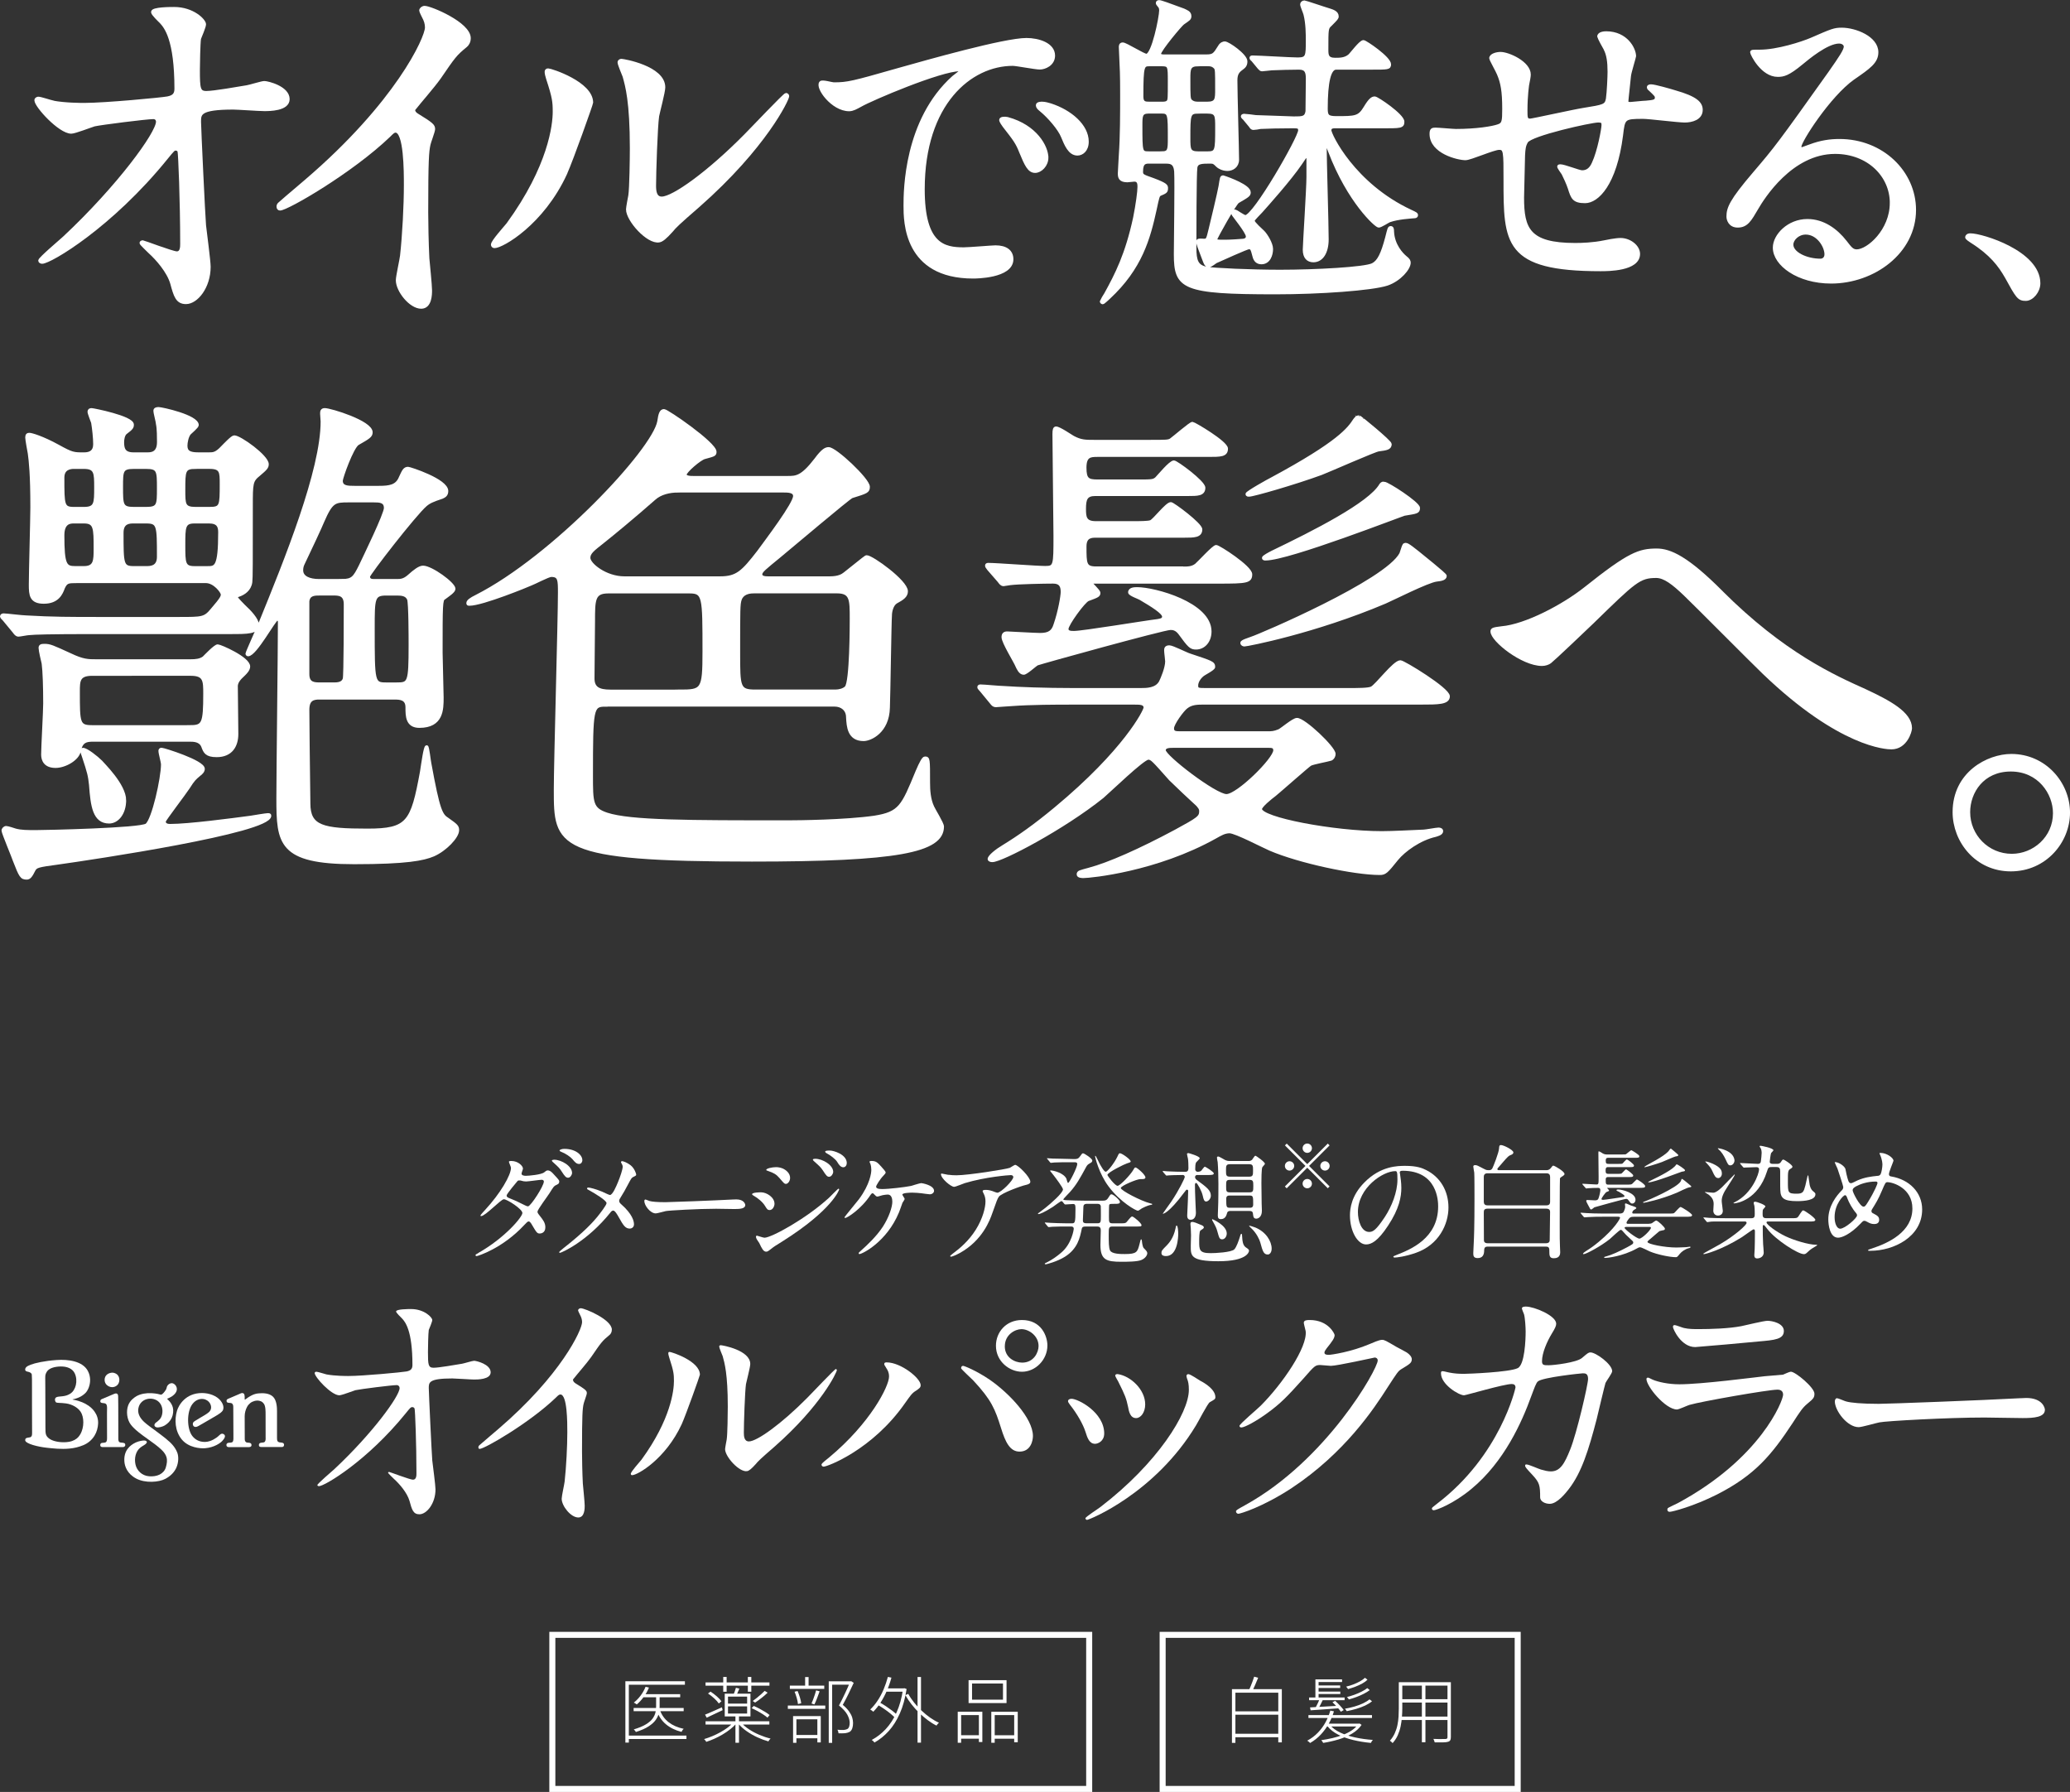<?xml version="1.0" encoding="UTF-8"?>
<svg id="uuid-7786f8dd-57d6-416a-8618-512dca0349b5" data-name="レイヤー 2" xmlns="http://www.w3.org/2000/svg" viewBox="0 0 687.03 594.68">
  <rect x="0" y="0" width="687.03" height="594.68" fill="#333333" stroke="none"/>
  <defs>
    <style>
      .uuid-dc2e533b-e6cc-44ad-adf8-45aa86f764db {
        stroke-width: 1.05px;
      }

      .uuid-dc2e533b-e6cc-44ad-adf8-45aa86f764db, .uuid-22425ccb-946e-4970-8409-079612752cfd, .uuid-54c6383e-bc20-4657-9ea4-dee60a7a5da1 {
        stroke: #fff;
        stroke-miterlimit: 10;
      }

      .uuid-dc2e533b-e6cc-44ad-adf8-45aa86f764db, .uuid-1ce8b1dd-53b8-4ac6-924e-99d471338f5a, .uuid-54c6383e-bc20-4657-9ea4-dee60a7a5da1, .uuid-a2534e48-4b42-44ff-babd-781d98fe017a {
        fill: #fff;
      }

      .uuid-22425ccb-946e-4970-8409-079612752cfd {
        fill: none;
        stroke-width: 2px;
      }

      .uuid-1ce8b1dd-53b8-4ac6-924e-99d471338f5a {
        fill-rule: evenodd;
      }

      .uuid-1ce8b1dd-53b8-4ac6-924e-99d471338f5a, .uuid-a2534e48-4b42-44ff-babd-781d98fe017a {
        stroke-width: 0px;
      }

      .uuid-54c6383e-bc20-4657-9ea4-dee60a7a5da1 {
        stroke-width: 1.07px;
      }
    </style>
  </defs>
  <g id="uuid-6b95d13e-18e1-43ed-b002-c17cfe7c0c46" data-name="design">
    <g>
      <g>
        <g>
          <g>
            <path class="uuid-a2534e48-4b42-44ff-babd-781d98fe017a" d="m207.56,557.94h19.76v1.15h-18.61v19.21h-1.15v-20.36Zm.77,18.03h19.5v1.13h-19.5v-1.13Zm1.97-9.16h16.61v1.06h-16.61v-1.06Zm7.45-4.23h1.18v3.73c0,.71-.08,1.43-.25,2.19-.17.75-.51,1.5-1.03,2.25-.52.75-1.31,1.46-2.36,2.15s-2.46,1.31-4.24,1.88c-.05-.1-.11-.2-.19-.3-.08-.1-.17-.21-.26-.31-.1-.1-.18-.19-.26-.25,1.71-.51,3.08-1.08,4.09-1.71s1.75-1.28,2.22-1.96c.47-.68.78-1.36.91-2.03.14-.67.2-1.31.2-1.9v-3.73Zm-3.49-2.81l1.13.26c-.45,1.11-1.03,2.15-1.76,3.13-.72.98-1.48,1.8-2.28,2.48-.06-.05-.16-.12-.28-.2-.12-.09-.24-.17-.37-.24-.13-.07-.24-.13-.34-.18.82-.63,1.57-1.4,2.26-2.32.69-.92,1.23-1.9,1.64-2.92Zm-.89,2.45h12.38v1.03h-12.38v-1.03Zm5.65,5.26c.59,1.67,1.56,3.02,2.9,4.06,1.34,1.04,3.01,1.77,5.01,2.19-.14.11-.29.26-.42.46-.14.19-.24.38-.32.55-2.04-.51-3.75-1.35-5.15-2.51s-2.41-2.67-3.05-4.51l1.03-.24Z"/>
            <path class="uuid-a2534e48-4b42-44ff-babd-781d98fe017a" d="m243.45,571.57l.91.43c-.56.64-1.23,1.27-2.01,1.88-.78.61-1.61,1.18-2.5,1.71-.89.53-1.8,1-2.72,1.41-.92.41-1.82.76-2.71,1.05-.08-.14-.19-.31-.34-.49-.14-.18-.28-.33-.41-.42.88-.26,1.78-.58,2.7-.96s1.82-.82,2.69-1.3c.87-.48,1.69-1,2.44-1.56.75-.56,1.39-1.14,1.92-1.73Zm-9.45-2.55c.72-.27,1.57-.63,2.56-1.08.99-.45,2-.9,3.04-1.35l.24.94c-.91.43-1.83.87-2.75,1.3s-1.77.83-2.54,1.2l-.55-1.01Zm.17-10.7h21.21v1.08h-21.21v-1.08Zm0,12.91h21.18v1.08h-21.18v-1.08Zm.82-9.23l.84-.62c.69.45,1.37.97,2.06,1.56.68.59,1.2,1.15,1.55,1.66l-.87.72c-.34-.51-.84-1.08-1.53-1.7-.68-.62-1.37-1.16-2.06-1.62Zm5.05-5.48h1.13v4.9h-1.13v-4.9Zm.5,5.55h8.54v7.55h-8.54v-7.55Zm1.08.96v2.33h6.35v-2.33h-6.35Zm0,3.25v2.38h6.35v-2.38h-6.35Zm2.64-6.18l1.13.29c-.18.42-.36.83-.54,1.25-.18.42-.36.79-.52,1.13l-.94-.26c.16-.35.32-.76.48-1.21s.29-.85.38-1.19Zm-.17,9.14h1.18v9.11h-1.18v-9.11Zm1.88,2.4c.67.79,1.54,1.53,2.61,2.24,1.07.71,2.22,1.32,3.47,1.85,1.25.53,2.48.94,3.7,1.23-.13.11-.26.26-.41.45-.14.18-.25.35-.31.49-1.22-.34-2.46-.8-3.71-1.38-1.26-.58-2.43-1.26-3.52-2.02-1.09-.76-2-1.58-2.72-2.44l.89-.41Zm2.24-15.12h1.15v4.9h-1.15v-4.9Zm1.25,10.36l.7-.75c.61.26,1.25.56,1.91.91s1.29.71,1.89,1.08c.59.37,1.08.71,1.47,1.03l-.7.87c-.38-.34-.87-.7-1.46-1.08s-1.21-.76-1.88-1.12c-.67-.36-1.31-.68-1.94-.95Zm4.33-5.75l.99.6c-.61.59-1.29,1.19-2.06,1.78-.76.59-1.46,1.1-2.1,1.51l-.79-.53c.42-.3.87-.65,1.36-1.03s.96-.79,1.42-1.2c.46-.42.85-.79,1.19-1.13Z"/>
            <path class="uuid-a2534e48-4b42-44ff-babd-781d98fe017a" d="m261.48,566h12.43v1.11h-12.43v-1.11Zm.67-6.61h11.42v1.08h-11.42v-1.08Zm1.08,10.12h9.18v8.73h-1.13v-7.67h-6.95v7.81h-1.11v-8.87Zm.43,6.25h8.2v1.11h-8.2v-1.11Zm.05-14.35l1.01-.22c.27.62.52,1.32.76,2.09.23.77.38,1.43.44,1.97l-1.08.26c-.05-.56-.18-1.23-.4-2s-.46-1.47-.73-2.12Zm3.51-4.86h1.15v3.46h-1.15v-3.46Zm3.66,4.42l1.15.31c-.26.72-.54,1.48-.84,2.28-.3.8-.6,1.49-.89,2.07l-.96-.31c.18-.38.36-.83.55-1.35.19-.51.38-1.04.55-1.57.18-.54.32-1.01.43-1.43Zm4.18-3h7.33v1.11h-6.2v19.31h-1.13v-20.41Zm7.02,0h.24l.19-.05.84.55c-.51,1.12-1.09,2.34-1.73,3.64-.64,1.31-1.27,2.53-1.9,3.67.91.77,1.62,1.5,2.1,2.2.49.7.83,1.36,1.02,1.98s.29,1.23.29,1.83c0,.64-.08,1.22-.25,1.74-.17.52-.45.92-.85,1.19-.4.22-.91.38-1.51.46-.32.03-.68.05-1.07.05s-.77,0-1.14-.02c-.02-.18-.06-.37-.12-.59-.06-.22-.15-.41-.26-.59.42.05.82.08,1.2.08.38,0,.71,0,.99-.01.22-.03.43-.07.61-.12.18-.05.36-.11.52-.19.29-.19.49-.47.6-.84.11-.37.17-.79.17-1.25-.02-.8-.27-1.67-.77-2.62-.5-.95-1.43-1.98-2.79-3.1.35-.64.7-1.31,1.03-2,.34-.69.67-1.37.99-2.04.32-.67.62-1.32.89-1.95.27-.62.51-1.19.72-1.68v-.34Z"/>
            <path class="uuid-a2534e48-4b42-44ff-babd-781d98fe017a" d="m294.69,556.5l1.18.24c-.42,1.54-.93,3-1.54,4.39-.61,1.39-1.29,2.67-2.03,3.83-.74,1.17-1.57,2.2-2.46,3.1-.06-.08-.16-.16-.29-.25-.13-.09-.26-.18-.38-.28-.13-.1-.24-.17-.34-.22.9-.85,1.72-1.83,2.46-2.96.75-1.12,1.4-2.35,1.97-3.69.57-1.34,1.04-2.73,1.43-4.17Zm5,3.8h.22l.24-.05.75.26c-.48,3.12-1.23,5.84-2.26,8.15-1.03,2.31-2.26,4.25-3.69,5.82-1.43,1.57-3.01,2.84-4.72,3.8-.06-.1-.15-.2-.26-.31-.11-.11-.22-.22-.34-.32-.11-.1-.22-.18-.31-.23,1.71-.91,3.27-2.12,4.68-3.63s2.6-3.35,3.58-5.53,1.7-4.74,2.13-7.67v-.29Zm-8.53,5.41l.65-.82c.72.38,1.46.83,2.21,1.33.75.5,1.46,1.01,2.13,1.51.66.5,1.2.97,1.6,1.41l-.7.91c-.4-.42-.93-.89-1.57-1.42s-1.35-1.05-2.1-1.56-1.49-.97-2.21-1.37Zm2.6-5.41h6.3v1.11h-6.3v-1.11Zm7.69,1.83c.54.99,1.2,1.96,1.96,2.91.76.95,1.6,1.84,2.5,2.69.91.85,1.84,1.62,2.81,2.3.97.68,1.94,1.24,2.92,1.67-.1.08-.2.17-.3.28-.1.1-.2.22-.29.34-.09.12-.17.23-.23.33-.98-.48-1.96-1.09-2.93-1.82-.98-.73-1.92-1.54-2.84-2.43-.91-.89-1.76-1.83-2.54-2.83-.78-.99-1.45-2-2.01-3.03l.94-.41Zm3.08-5.6h1.15v21.78h-1.15v-21.78Z"/>
            <path class="uuid-a2534e48-4b42-44ff-babd-781d98fe017a" d="m317.86,568.06h8.18v10.05h-1.15v-8.94h-5.89v9.18h-1.13v-10.29Zm.53,7.79h6.95v1.15h-6.95v-1.15Zm3.08-18.27h12.6v7.6h-12.6v-7.6Zm1.15,1.11v5.36h10.27v-5.36h-10.27Zm6.39,9.38h8.78v10.12h-1.18v-9.02h-6.47v9.18h-1.13v-10.29Zm.62,7.79h7.38v1.15h-7.38v-1.15Z"/>
          </g>
          <rect class="uuid-22425ccb-946e-4970-8409-079612752cfd" x="183.32" y="542.55" width="178.18" height="51.13"/>
        </g>
        <g>
          <g>
            <path class="uuid-a2534e48-4b42-44ff-babd-781d98fe017a" d="m408.88,560.56h16.56v17.67h-1.18v-16.49h-14.23v16.64h-1.15v-17.82Zm.38,7.36h15.63v1.13h-15.63v-1.13Zm.17,7.45h15.43v1.15h-15.43v-1.15Zm6.83-18.95l1.32.36c-.32.77-.66,1.57-1.01,2.4-.35.83-.7,1.55-1.04,2.16l-1.08-.34c.22-.42.45-.9.66-1.44s.43-1.09.64-1.65.38-1.05.51-1.5Z"/>
            <path class="uuid-a2534e48-4b42-44ff-babd-781d98fe017a" d="m441.53,567.66l1.2.26c-.4,1.39-.96,2.74-1.69,4.05-.73,1.31-1.61,2.51-2.63,3.62-1.03,1.11-2.22,2.05-3.58,2.84-.08-.08-.17-.17-.28-.26-.1-.1-.22-.19-.34-.29-.12-.1-.24-.17-.35-.22,1.38-.74,2.58-1.64,3.59-2.7,1.02-1.07,1.86-2.23,2.54-3.49.67-1.26,1.19-2.53,1.54-3.81Zm-7.26,1.51h21.09v.96h-21.09v-.96Zm.22-5.84h11.78v.89h-11.78v-.89Zm.31,3.29c1.19-.06,2.63-.15,4.34-.25,1.71-.1,3.46-.21,5.25-.3v.84c-1.71.13-3.4.25-5.05.37-1.65.12-3.1.22-4.35.3l-.19-.96Zm1.78-9.3h8.85v.87h-7.79v5.67h-1.06v-6.54Zm1.49,6.28l1.08.31c-.27.56-.55,1.13-.83,1.7-.28.57-.55,1.06-.81,1.48l-.91-.31c.24-.43.51-.96.79-1.58.29-.62.51-1.15.67-1.6Zm-.94-4.26h7.67v.84h-7.67v-.84Zm.03,2.02h7.69v.82h-7.69v-.82Zm13.58,10.65h.26l.24-.05.67.46c-.8,1.15-1.87,2.13-3.21,2.92-1.34.79-2.83,1.43-4.48,1.92-1.65.49-3.34.87-5.07,1.14-.03-.1-.08-.2-.16-.31-.07-.11-.15-.22-.24-.34s-.16-.2-.23-.26c1.27-.18,2.51-.41,3.74-.7,1.23-.29,2.38-.64,3.47-1.06s2.07-.92,2.93-1.5c.87-.58,1.55-1.25,2.07-2.01v-.22Zm-10.72,0h11.06v.94h-11.06v-.94Zm1.44.5c.82.96,1.94,1.78,3.38,2.46,1.43.68,3.08,1.22,4.94,1.62s3.81.67,5.87.82c-.13.13-.25.28-.37.47-.12.18-.21.36-.28.52-2.05-.19-4.01-.51-5.88-.96-1.87-.45-3.54-1.05-5-1.8-1.47-.75-2.64-1.67-3.52-2.76l.87-.36Zm.77-7.6l.91-.48c.51.46,1.04.99,1.59,1.57.54.59.96,1.09,1.25,1.5l-.94.55c-.29-.42-.7-.93-1.24-1.54s-1.06-1.15-1.57-1.61Zm12.31-.96l.84.62c-.59.51-1.34.98-2.24,1.41-.9.42-1.88.79-2.96,1.11-1.07.31-2.14.57-3.2.78-.06-.13-.15-.27-.26-.42-.11-.15-.22-.29-.34-.4,1.06-.18,2.11-.41,3.14-.71,1.03-.3,1.99-.65,2.87-1.07.88-.42,1.59-.86,2.14-1.32Zm-1.51-7.17l.84.65c-.45.45-1.02.87-1.72,1.25s-1.46.73-2.27,1.05c-.82.31-1.63.58-2.45.81-.08-.11-.18-.25-.3-.41-.12-.16-.24-.3-.35-.41.79-.18,1.58-.42,2.37-.72s1.53-.65,2.21-1.02c.68-.38,1.24-.77,1.67-1.19Zm.79,3.44l.79.65c-.53.42-1.17.82-1.94,1.21-.76.39-1.57.75-2.43,1.07-.86.32-1.7.59-2.54.82-.08-.11-.18-.24-.3-.4-.12-.15-.24-.29-.35-.4.8-.19,1.63-.45,2.49-.76s1.66-.66,2.42-1.05,1.37-.77,1.85-1.15Z"/>
            <path class="uuid-a2534e48-4b42-44ff-babd-781d98fe017a" d="m464.27,558.25h1.15v8.75c0,.9-.04,1.85-.12,2.85-.08,1-.22,2.02-.43,3.04-.21,1.03-.53,2.01-.95,2.96-.42.95-1,1.82-1.72,2.62-.05-.08-.13-.17-.24-.28s-.22-.2-.34-.29c-.11-.09-.22-.17-.31-.23.67-.75,1.21-1.58,1.61-2.46.4-.89.7-1.8.89-2.74.19-.94.32-1.87.37-2.8.05-.93.08-1.82.08-2.67v-8.75Zm.48,11.42h16.13v1.13h-16.13v-1.13Zm.17-11.42h16.01v1.13h-16.01v-1.13Zm0,5.65h15.94v1.11h-15.94v-1.11Zm7-5.27h1.18v19.55h-1.18v-19.55Zm8.49-.38h1.13v18.2c0,.48-.07.84-.22,1.08-.14.24-.39.41-.74.5-.35.11-.88.18-1.59.19-.71.02-1.64.02-2.81,0-.03-.14-.09-.33-.18-.55s-.17-.42-.25-.6c.63.03,1.21.05,1.77.05s1.03,0,1.42-.01.67-.01.83-.01c.24-.02.41-.07.51-.16.1-.09.14-.24.14-.47v-18.22Z"/>
          </g>
          <rect class="uuid-22425ccb-946e-4970-8409-079612752cfd" x="385.88" y="542.55" width="117.84" height="51.13"/>
        </g>
      </g>
      <g>
        <g>
          <g>
            <path class="uuid-dc2e533b-e6cc-44ad-adf8-45aa86f764db" d="m24.78,193c-2.22,0-2.9.17-3.76,2.05-.68,1.88-1.88,4.78-6.49,4.78-4.27,0-4.44-2.39-4.44-5.81,0-4.1.51-22.03.51-25.62,0-11.1-.51-15.37-.85-17.93-.17-.85-.85-4.61-.85-5.29,0-.85.34-1.02.85-1.02.68,0,4.27,1.02,9.57,3.93,4.61,2.56,5.12,2.56,8.54,2.56,2.22,0,3.59-.85,3.59-3.25,0-2.05-.34-5.12-.68-7.17-.17-.51-1.2-3.07-1.2-3.59s.34-.68.85-.68,13.49,2.56,13.49,4.95c0,.85-.17,1.2-2.22,2.73-.85.68-1.02,2.39-1.02,3.07,0,2.05.34,3.93,3.59,3.93h4.61c1.2,0,3.76,0,3.76-3.93,0-1.37,0-4.44-.34-5.98,0-.68-.85-3.59-.85-4.44,0-.51.51-.68,1.2-.68,1.03,0,12.81,2.56,12.81,5.47,0,.51-2.22,2.39-2.56,2.73-.85,1.02-1.2,3.07-1.2,4.1,0,2.05,1.2,2.73,4.1,2.73h3.59c1.37,0,2.39,0,4.44-2.22.85-.85,3.25-3.42,3.93-3.42,1.88,0,10.93,6.49,10.93,9.05,0,1.02-.51,1.54-2.73,3.42-2.56,2.05-2.56,2.9-2.56,10.59,0,18.62,0,23.91-.17,25.11-.34,2.56-2.39,3.76-3.76,4.27-.51.17-1.03.34-1.03.85,0,.34,2.22,2.56,2.56,2.9,1.88,1.71,4.44,4.44,4.44,6.15,0,2.56-3.07,2.56-9.05,2.56H31.27c-15.03,0-19.81.17-21.52.34-.68,0-3.07.51-3.59.51-.68,0-1.03-.51-1.54-1.2l-3.25-3.93c-.34-.34-.85-.85-.85-1.03,0-.34.34-.51.68-.51.85,0,6.32.68,7.52.68,8.37.51,15.37.51,23.4.51h27.33c7.69,0,8.54,0,10.93-2.9,3.42-3.93,3.42-4.44,3.42-5.12,0-.85-2.56-4.27-5.47-4.27H24.78Zm41.16,64.22c-1.2,1.03-1.71,1.37-3.42,4.1-1.2,1.88-8.03,10.76-8.03,11.27,0,1.37,1.54,1.37,2.05,1.37,5.98,0,20.33-1.88,26.65-2.73,1.02-.17,5.12-.85,5.64-.85s.68,0,.68.34c0,5.29-58.42,14.01-70.54,15.71-6.32.85-7,1.03-7.69,2.22-1.02,2.05-1.54,2.73-2.39,2.73-1.71,0-2.05-.51-4.1-5.81-.17-.68-3.76-9.22-3.76-9.91,0-.51.51-1.02,1.02-1.02s2.56.68,3.07.85c1.88.51,3.93.51,6.83.51,3.25,0,34.67-.68,36.72-2.22,2.22-1.71,5.29-15.54,5.29-20.16,0-.68-.85-3.59-.85-4.44,0-.34.17-.51.51-.51.68,0,13.83,4.1,13.83,6.49,0,.68-.51,1.37-1.54,2.05Zm-35.02-11.61c-2.39,0-3.93.34-4.61,3.59-.51,2.73-4.78,5.12-7.86,5.12-3.42,0-4.27-2.05-4.27-3.93,0-2.39.68-14.35.68-16.91,0-5.47-.17-10.76-.51-13.32-.17-.68-1.02-4.27-1.02-5.12,0-.68.34-.85,1.37-.85,1.88,0,2.56.34,8.54,3.07,4.27,2.05,5.98,2.05,8.71,2.05h31.26c1.88,0,3.25-.17,4.44-1.02.68-.68,3.76-3.93,4.61-3.93s10.25,4.1,10.25,6.83c0,1.03-1.02,2.05-1.54,2.56-1.88,1.71-2.39,2.56-2.56,3.76,0,.85.17,13.49.17,16.06,0,3.93-1.88,7.17-6.66,7.17-3.42,0-3.93-1.2-4.61-3.08-.85-2.05-3.07-2.05-4.44-2.05h-31.94Zm-6.32-90.53c-1.37,0-3.76.34-3.76,3.42,0,9.22,0,10.25,3.76,10.25h3.25c3.93,0,3.93-1.71,3.93-7,0-4.78,0-6.66-3.93-6.66h-3.25Zm0,18.11c-1.2,0-3.76,0-3.76,4.44,0,9.91.85,10.76,4.1,10.76h2.9c3.76,0,3.76-2.39,3.76-6.32,0-6.83,0-8.88-3.76-8.88h-3.25Zm38.6,67.98c4.27,0,4.78-1.02,4.78-10.93,0-4.27,0-6.49-4.61-6.49H30.59c-4.61,0-4.61,2.22-4.61,5.81,0,10.42,0,11.62,4.61,11.62h32.62Zm-21.86,24.43c0,4.27-2.39,7.17-5.12,7.17-4.95,0-5.64-5.29-6.15-12.3-.34-3.07-.51-3.93-2.39-9.56-.17-.51-.51-1.37-.51-1.71,0-.17,0-.51.34-.51,1.2,0,4.61,2.73,5.98,4.1.51.68,7.86,7.69,7.86,12.81Zm7.17-96.85c4.1,0,4.1-1.2,4.1-6.66,0-5.81,0-7-4.1-7h-4.1c-4.1,0-4.1,1.2-4.1,6.49,0,5.98,0,7.17,4.1,7.17h4.1Zm0,19.64c1.37,0,4.1,0,4.1-3.59,0-10.42,0-11.61-4.1-11.61h-4.1c-1.37,0-3.93,0-3.93,3.59,0,10.42,0,11.61,3.93,11.61h4.1Zm16.4-33.31c-3.93,0-3.93,1.2-3.93,7.52,0,4.78,0,6.15,3.93,6.15h4.61c3.93,0,3.93-.85,3.93-8.2,0-3.93,0-5.47-3.93-5.47h-4.61Zm-.34,18.11c-3.59,0-3.59,1.71-3.59,7.69s0,7.52,3.59,7.52h4.27c2.73,0,4.1,0,4.1-11.79,0-1.88-.51-3.42-3.59-3.42h-4.78Zm41.68,58.42c-2.22,0-4.1.34-4.1,3.93,0,1.88.17,20.16.34,31.09,0,7.86,4.61,8.88,19.47,8.88,13.49,0,14.86-2.56,17.94-19.3.51-3.25,1.2-8.37,1.71-8.37.34,0,.85,4.78,1.02,5.46,2.9,15.89,3.76,17.25,5.98,18.62,2.9,2.05,3.25,2.39,3.25,3.59,0,2.22-4.1,6.49-8.03,8.2-3.25,1.37-8.71,2.56-26.3,2.56-24.77,0-25.28-6.49-25.28-21.35,0-8.37.51-49.19.51-58.42,0-.34,0-1.02-.85-1.02s-7.17,11.79-9.57,11.79c-.17,0-.34-.17-.34-.34,0-.34,3.59-8.37,4.27-9.91,8.71-21.35,20.67-50.9,20.67-67.13,0-.51-.17-2.05-.17-2.56,0-.68,0-1.37,1.02-1.37,1.88,0,15.37,4.1,15.37,7.52,0,1.2-.85,1.71-4.44,3.76-1.88,1.2-5.47,11.27-5.47,12.3,0,2.22,2.22,2.22,4.44,2.22h8.03c3.59,0,5.98-.34,7.17-3.25,1.03-2.22,1.37-3.07,2.56-3.07.51,0,12.81,3.93,12.81,7.52,0,1.37-.85,1.71-1.54,2.05-3.08,1.02-4.27,1.54-5.47,2.56-3.59,3.07-18.96,22.89-18.96,23.74,0,1.37,1.2,1.37,1.88,1.37h7.52c1.2,0,2.39,0,4.1-1.54,1.71-1.54,3.42-2.9,4.61-2.9,2.73,0,10.25,5.47,10.25,7.17,0,.85-1.88,2.05-3.25,3.08-1.02.51-1.02,2.22-1.02,18.11,0,2.22.34,12.64.34,14.86,0,3.93,0,9.57-7.52,9.57-4.1,0-4.1-3.42-4.1-6.32,0-3.07-2.56-3.07-4.1-3.07h-24.77Zm7.34-38.94c3.42,0,4.1-1.03,5.98-4.78,1.54-3.25,8.37-17.25,8.37-19.3,0-2.39-2.05-2.39-3.93-2.39h-8.37c-4.61,0-5.64.17-8.54,6.83-.68,1.71-4.27,9.39-6.49,14.01-.34.68-.51,1.37-.51,2.22,0,2.39,2.56,3.42,5.81,3.42h7.69Zm-3.07,34.33c1.37,0,3.25,0,3.76-1.71.34-.85.34-21.86.34-24.77,0-3.42-2.22-3.42-4.1-3.42h-4.27c-1.88,0-3.76,0-4.1,2.39v24.25c0,3.25,2.22,3.25,4.1,3.25h4.27Zm17.76-29.89c-4.44,0-4.44,1.37-4.44,11.44,0,18.11,0,18.45,4.44,18.45h3.25c4.27,0,4.61-.17,4.61-12.98,0-2.22,0-13.84-.51-15.2-.68-1.54-2.22-1.71-3.93-1.71h-3.42Z"/>
            <path class="uuid-dc2e533b-e6cc-44ad-adf8-45aa86f764db" d="m200.89,233.99c-4.44,0-4.61,1.03-4.61,23.23,0,9.22,0,11.27,5.12,12.98,7.86,2.56,26.99,2.56,60.12,2.56,3.42,0,19.13-.17,28.7-1.54,8.54-1.37,9.39-3.59,14.18-15.2q1.88-4.44,2.56-4.44c1.2,0,1.2.17,1.2,8.2,0,2.39.17,5.47,1.37,8.03.34.85,3.25,5.46,3.25,6.49,0,8.2-15.03,11.1-63.2,11.1-65.25,0-65.25-4.78-65.25-23.4,0-8.71,1.37-56.54,1.37-65.25,0-4.27,0-5.81-2.73-5.81-1.02,0-5.81,2.56-6.83,2.9-.68.34-16.06,6.66-20.33,6.66-.34,0-.51,0-.51-.34,0-.68,1.02-1.37,2.73-2.22,25.62-12.98,58.93-48.51,60.64-58.07.34-2.39.68-3.59,1.71-3.59s16.91,10.93,16.91,13.66c0,1.02-.34,1.02-3.42,1.88-1.54.34-6.49,4.61-6.49,5.64s1.88,1.02,2.73,1.02h31.26c2.9,0,4.78,0,9.39-5.98,2.39-3.25,3.42-3.59,4.27-3.59,2.22,0,13.15,10.25,13.15,12.64,0,1.54-.51,1.71-5.47,3.25-1.2.51-20.33,16.74-24.08,19.81-4.78,3.93-6.15,4.95-6.15,5.98,0,1.2,1.71,1.2,2.56,1.2h20.33c3.07,0,4.27-.85,4.95-1.37,6.66-5.29,7-5.64,7.34-5.64,1.71,0,13.15,8.2,13.15,11.44,0,1.54-1.2,2.39-3.42,3.59-1.37.85-1.88,3.07-1.88,4.44-.17,1.88-.51,26.65-.68,30.57-.17,8.03-5.98,10.59-8.2,10.59-4.95,0-5.12-4.44-5.3-7.34,0-2.73-2.05-4.1-4.27-4.1h-76.18Zm24.08-71.06c-2.73,0-5.81.68-7.86,2.56-7,6.15-13.84,11.79-17.08,14.35-3.25,2.56-4.61,3.59-4.61,5.29,0,2.22,5.64,6.66,11.79,6.66h31.77c5.64,0,7.52-1.88,12.81-8.71,2.73-3.76,11.96-15.88,11.96-18.45,0-1.71-2.22-1.71-3.76-1.71h-35.02Zm.34,66.44c7.86,0,8.37-.17,8.37-13.15,0-18.45,0-19.81-4.95-19.81h-26.82c-4.95,0-4.95,2.56-4.95,9.91,0,2.73-.17,15.71-.17,18.79,0,3.25,1.88,4.27,5.81,4.27h22.72Zm24.77-32.97c-1.71,0-3.76.51-4.44,2.56-.51,1.54-.51,3.25-.51,17.59,0,11.61,0,12.81,5.64,12.81h26.48c1.2,0,2.73-.34,3.59-1.2,1.71-1.71,1.71-21.01,1.71-22.89,0-6.32,0-8.88-4.78-8.88h-27.67Z"/>
            <path class="uuid-dc2e533b-e6cc-44ad-adf8-45aa86f764db" d="m420.55,243.21c1.54,0,2.22,0,3.93-.68.86-.34,4.78-3.76,5.98-3.76,2.39,0,12.3,9.39,12.3,11.44,0,.68-.34,1.37-1.03,1.71-1.03.34-5.81,1.2-6.83,1.71-.85.51-9.91,8.54-11.79,10.08-1.37,1.02-4.78,3.76-4.78,4.78,0,3.25,24.43,7.86,40.31,7.86,3.42,0,9.91-.34,13.84-.51.68,0,4.27-.68,4.95-.68.51,0,1.03.17,1.03.68,0,.85-1.54,1.2-2.05,1.37-5.29,1.2-10.42,4.95-12.81,7.86-3.42,4.27-3.93,4.78-5.64,4.78-8.54,0-26.82-3.93-36.38-8.03-2.05-.85-11.45-5.81-13.49-5.81-1.71,0-3.07.85-4.61,1.71-19.81,11.1-41.68,13.15-43.9,13.15-.34,0-1.71,0-1.71-.68,0-.85.51-.85,3.59-1.71,6.49-1.71,16.91-6.32,28.7-12.64,7.52-4.1,8.37-4.61,8.37-6.66,0-1.03-.68-1.54-1.03-2.05-1.37-1.2-7.69-7.17-9.05-8.54-5.64-6.32-6.15-7-7.35-7-1.71,0-12.81,10.76-15.2,12.81-12.98,10.42-33.48,21.18-36.55,21.18-.51,0-1.03-.17-1.03-.51,0-.85,2.56-2.9,4.61-4.1,5.29-3.25,10.42-6.83,17.42-12.64,23.06-19.13,29.72-32.45,29.72-33.48,0-1.54-1.71-1.54-3.42-1.54h-21.01c-4.95,0-13.32,0-20.16.51-.51,0-4.61.34-4.95.34-.68,0-1.02-.34-1.54-1.02l-3.24-3.93c-.68-.85-.86-.85-.86-1.2s.34-.34.68-.34c1.03,0,6.32.51,7.52.51,4.95.34,13.66.68,23.4.68h22.04c2.05,0,5.29,0,6.66-2.56.51-1.02,2.05-4.61,2.05-6.83,0-.51-.34-2.9-.34-3.59,0-.51,0-1.2,1.2-1.2,1.03,0,5.64,2.39,6.83,2.73,7.17,2.39,7.86,2.56,7.86,3.93,0,.68-3.25,2.22-3.76,2.73-1.03.85-1.88,2.22-1.88,3.42,0,1.37.51,1.37,3.42,1.37h46.46c3.93,0,7,0,8.2-.51,1.71-.85,7.52-8.71,9.56-8.71,1.03,0,15.89,9.05,15.89,11.44,0,2.22-3.42,2.22-9.05,2.22h-71.91c-2.22,0-4.27,0-5.98,1.37-1.2.85-4.61,5.47-4.61,7s1.02,1.54,2.9,1.54h28.53Zm-28.18-54.66c1.88,0,3.25,0,4.61-1.02,1.03-.85,5.81-6.15,6.66-6.15s11.45,6.83,11.45,9.22-1.37,2.56-10.42,2.56h-42.02c-.17,0-.68,0-.68.17,0,.34,2.73,2.73,2.73,3.42,0,.85-.34,1.03-3.59,2.22-1.37.51-7,8.2-7,9.74,0,1.2,1.37,1.2,2.39,1.2,2.9,0,23.4-3.42,27.67-3.93.68-.17,2.05-.17,2.05-1.37,0-1.37-3.93-3.76-7.69-5.98-.51-.34-3.59-1.37-3.59-2.05,0-1.2,1.71-1.2,2.56-1.2,5.64,0,24.08,4.95,24.08,14.18,0,3.25-2.05,5.47-4.61,5.47-1.71,0-2.22-.51-5.46-4.95-1.2-1.54-2.39-1.54-3.07-1.54-2.22,0-43.56,11.44-44.24,11.79-.68.34-3.59,3.07-4.44,3.07-1.2,0-1.88-1.71-2.22-2.39-.51-1.37-4.61-7.86-4.61-9.57,0-1.02.51-1.37,1.37-1.37.51,0,9.22.51,10.93.51,3.07,0,4.27-1.03,4.95-3.25,1.54-4.44,2.39-9.57,2.39-10.93,0-2.22-.86-3.25-3.07-3.25-2.9,0-11.45.17-14.18.51-.34,0-1.88.34-2.22.34-.68,0-1.03-.51-1.54-1.2l-3.42-3.93c-.51-.68-.68-.85-.68-1.2s.34-.34.68-.34c2.56,0,15.88,1.02,18.79,1.02,3.24,0,3.24-.68,3.24-10.59,0-4.78-.34-28.18-.34-33.65,0-1.54.17-2.05.68-2.05,1.03,0,4.78,2.56,5.64,3.07,2.56,1.37,4.1,1.37,7,1.37h18.28c5.64,0,6.32,0,7.17-.51,1.2-.85,6.49-5.47,7.17-5.47.51,0,11.27,6.32,11.27,8.37,0,2.22-1.88,2.22-6.15,2.22h-36.72c-2.39,0-4.1.17-4.1,4.1s1.02,4.44,4.27,4.44h12.98c4.96,0,5.47,0,6.49-.85.85-.85,4.61-5.47,5.81-5.47.85,0,9.91,6.66,9.91,8.54,0,2.22-2.05,2.22-5.29,2.22h-30.74c-3.07,0-3.59,1.54-3.59,4.78,0,2.73.17,4.61,3.76,4.61h12.47c2.05,0,4.95,0,5.81-.34,1.2-.51,5.29-5.98,6.66-5.98.68,0,9.91,6.83,9.91,8.54,0,2.22-2.22,2.22-5.47,2.22h-29.21c-1.54,0-3.76,0-3.76,3.42,0,5.81,0,7.17,3.76,7.17h28.52Zm-2.73,59.1c-1.54,0-3.25,0-3.25,1.37,0,2.05,16.91,15.03,20.67,15.03s16.06-12.13,16.06-15.03c0-1.37-1.03-1.37-2.22-1.37h-31.26Zm80.79-64.39c1.2,1.02,9.22,7.34,9.22,7.86,0,1.03-1.54,1.2-2.9,1.37-2.9.34-14.69,6.32-17.08,7.34-23.4,9.91-45.78,14.18-46.63,14.18-.34,0-.85-.17-.85-.68s2.39-1.2,3.24-1.54c2.73-.85,44.75-18.79,49.54-28.01.17-.34.85-2.73,1.03-2.9.68-.51,1.2-.17,4.44,2.39Zm-19.3-44.92c.17,0,10.25,8.2,10.25,9.05,0,1.37-1.2,1.54-3.76,1.88-1.02,0-16.05,6.66-19.13,7.86-8.88,3.25-22.55,7.17-23.91,7.17-.34,0-.68,0-.68-.34,0-.51,7-4.44,8.37-5.12,22.2-11.96,25.45-16.57,27.33-19.47.51-.68.85-1.02,1.54-1.02Zm8.2,22.03c1.2,0,11.44,6.66,11.44,8.2,0,1.37-.51,1.37-4.61,2.05-.51,0-38.43,14.86-46.12,14.86-.34,0-.68,0-.68-.34s1.88-1.37,2.9-1.88c13.83-6.66,32.45-16.06,36.04-22.38.34-.51.68-.51,1.03-.51Z"/>
            <path class="uuid-dc2e533b-e6cc-44ad-adf8-45aa86f764db" d="m571.21,196.41c20.67,20.67,37.58,28.18,47.83,32.79,8.03,3.76,15.03,7.51,15.03,12.47,0,1.02-1.54,6.49-6.32,6.49-1.54,0-16.91-.51-42.36-24.94-4.1-3.93-22.38-22.38-26.13-25.96-3.93-3.76-6.83-5.98-9.56-5.98-5.64,0-7.17,1.54-21.18,15.2-1.2,1.2-13.66,12.98-14.01,13.15-.68.51-1.71.85-2.73.85-6.49,0-16.57-8.03-16.57-10.93,0-.68.34-.85,3.25-1.2,7.86-.68,20.33-7.17,27.84-13.15,14.35-11.44,17.76-12.64,23.57-12.64,4.44,0,10.08,2.56,21.35,13.84Z"/>
            <path class="uuid-dc2e533b-e6cc-44ad-adf8-45aa86f764db" d="m686.51,269.69c0,9.56-7.69,18.96-19.13,18.96s-18.79-9.57-18.79-19.13c0-12.98,11.27-18.79,18.96-18.79,11.1,0,18.96,9.22,18.96,18.96Zm-33.14-.17c0,7.86,6.32,14.35,14.35,14.35,7.35,0,14.18-5.81,14.18-14.01,0-6.66-5.12-14.35-14.52-14.35s-14.01,7.34-14.01,14.01Z"/>
          </g>
          <g>
            <path class="uuid-54c6383e-bc20-4657-9ea4-dee60a7a5da1" d="m17.56,33.93c4.07.76,9.42.76,10.44.76,6.88,0,25.72-1.78,27.63-2.16,1.91-.38,2.8-1.15,2.8-3.06,0-16.43-3.44-20.5-4.97-22.16-.51-.51-2.8-2.67-2.8-3.31,0-1.15,5.99-1.15,7.13-1.15,6.24,0,10.06,3.95,10.06,5.22,0,.76-1.4,4.07-1.66,4.71-.25,1.53-.38,8.53-.38,10.44,0,6.11.13,7.51,2.67,7.51s10.44-1.4,13.5-1.91c.89-.13,4.97-1.4,5.73-1.4,1.15,0,7.89,1.66,7.89,5.48,0,3.44-6.24,3.44-7.89,3.44s-8.79-.51-10.31-.51c-11.21,0-11.21,1.91-11.21,4.58,0,1.91,1.4,31.58,1.66,34.38.25,2.29,1.53,11.84,1.53,13.75,0,6.75-4.2,11.84-7.64,11.84-2.93,0-3.57-2.16-4.71-6.37-1.15-3.95-4.84-8.15-7.39-10.44-.38-.38-2.8-2.67-2.8-2.93s.38-.38.51-.38c.25,0,9.93,3.69,11.33,3.69,1.66,0,1.66-2.04,1.66-3.06,0-14.01-.64-30.05-.89-30.69-.13-.51-.64-.76-1.15-.76-.64,0-.89.25-3.06,2.93-18.34,22.67-38.58,34.63-41.26,34.63-.38,0-.76-.25-.76-.51,0-.64,6.88-6.49,8.15-7.64,17.95-16.81,30.94-34.63,30.94-38.46,0-.76-.51-1.4-1.4-1.4-2.29,0-17.32,1.91-19.61,2.42-1.27.38-6.49,2.42-7.64,2.42-3.82,0-11.71-8.66-11.71-10.57,0-.51.64-.64.76-.64.76,0,4.2,1.15,4.84,1.27Z"/>
            <path class="uuid-54c6383e-bc20-4657-9ea4-dee60a7a5da1" d="m138.4,38.13c4.97,3.06,5.48,3.57,5.48,4.71,0,.76-1.4,4.33-1.53,5.09-.51,2.29-.76,4.97-.76,22.54,0,3.44.13,10.31.38,15.28.13,1.53.89,8.91.89,10.57,0,1.27,0,5.6-3.06,5.6-3.56,0-7.89-5.48-7.89-8.91,0-1.27,1.27-6.88,1.4-8.15.76-6.88,1.27-16.68,1.27-23.43,0-4.58,0-17.95-3.31-17.95-.64,0-1.15.51-2.16,1.53-12.48,11.97-33.87,24.32-36.16,24.32-.38,0-.64-.25-.64-.76,0-.38.13-.64.38-.89,3.31-2.93,6.88-5.86,8.91-7.64,30.05-25.72,39.98-47.37,39.98-50.93,0-1.27-.38-2.42-1.02-3.57-.13-.25-.89-1.78-.89-2.04,0-.51.64-1.02,1.27-1.02,1.91,0,14.77,5.35,14.77,10.19,0,1.27-.64,2.16-1.15,2.55-3.44,2.8-3.95,3.56-8.66,10.44-2.16,3.06-6.24,7.64-8.66,10.7,0,.76.38,1.27,1.15,1.78Z"/>
            <path class="uuid-54c6383e-bc20-4657-9ea4-dee60a7a5da1" d="m187.68,57.62c-7.64,16.55-21.01,24.19-23.56,24.19-.51,0-.64-.38-.64-.64,0-1.02,4.07-5.48,5.09-6.75,14.01-19.23,15.41-33.11,15.41-37.31,0-3.31-.13-4.71-2.17-10.95-.25-.89-.51-1.66-.51-2.29,0-.38.13-.64.64-.64.89,0,14.39,4.33,14.39,10.82,0,.38-6.49,18.72-8.66,23.56Zm20.63,11.84c0-.64.64-3.95.76-4.58.38-2.42.51-12.48.51-15.66,0-15.54-1.53-20.76-2.42-23.94-.25-.64-1.66-3.95-1.66-4.58,0-.51.51-.64.76-.64.64,0,14.01,2.29,14.01,8.91,0,1.53-1.78,8.15-2.04,9.55-.51,3.44-1.02,18.85-1.02,23.05,0,1.66.13,4.2,2.42,4.2,3.82,0,15.54-8.4,27.76-20.76,2.17-2.16,12.99-13.62,13.5-13.62.25,0,.51.25.51.51,0,1.02-7.38,16.81-29.67,36.42-6.62,5.73-7.89,7-8.79,8.15-2.16,2.42-3.31,3.31-4.2,3.44-3.69.64-10.44-6.88-10.44-10.44Z"/>
            <path class="uuid-54c6383e-bc20-4657-9ea4-dee60a7a5da1" d="m276.74,27.86c4.65,0,6.31-.44,21.46-4.76,9.85-2.77,35.18-9.96,42.48-9.96,3.98,0,8.96,1.55,8.96,5.31,0,2.88-2.88,4.09-4.54,4.09-1.44,0-7.74-1.22-8.96-1.22-14.05,0-29.76,12.94-29.76,41.49,0,18.58,6.97,19.8,13.5,19.8,1.66,0,9.51-.66,10.51-.66,3.43,0,5.42,1.44,5.42,4.09,0,5.86-12.17,5.86-12.83,5.86-22.57,0-22.57-18.47-22.57-23.67,0-4.87.11-28.32,16.04-42.59.44-.33,2.77-2.1,2.77-2.32s-.44-.22-.66-.22c-6.42,0-29.32,9.73-32.97,11.84-1.44.77-2.54,1.44-3.76,1.44-5.53,0-10.84-7.41-9.4-8.96.44-.55,3.65.44,4.31.44Zm70.69,24.45c0,2.54-2.1,4.54-3.87,4.54-1.99,0-2.99-2.1-4.76-6.42-1.22-3.1-1.99-4.09-5.53-8.63-.33-.44-1.11-1.55-1.11-1.99,0-.55,1.22-.66,2.21-.44,9.4,2.54,13.05,9.4,13.05,12.94Zm13.39-5.31c0,2.88-1.77,4.09-3.21,4.09-2.65,0-3.87-3.21-4.98-5.86-.99-2.43-4.31-6.42-7.3-8.85-.55-.44-1-.89-1-1.44,0-.66,1.22-.66,1.55-.66.88,0,2.1.33,2.77.55,6.53,2.1,12.17,6.86,12.17,12.17Z"/>
            <path class="uuid-54c6383e-bc20-4657-9ea4-dee60a7a5da1" d="m381.72,53.75c-1.55,0-2.88,0-2.88,3.21,0,1.33.44,1.44,3.87,2.65,4.42,1.66,4.42,2.1,4.42,2.88,0,1.11-.33,1.22-2.1,1.99-.66.33-.77.77-1.66,4.98-2.1,9.62-4.76,19.47-15.38,29.32-.22.22-1.77,1.66-1.99,1.66s-.44-.22-.44-.44c0-.11,1.22-2.1,1.44-2.43,3.54-6.42,6.97-13.05,9.62-25.33.88-4.43,1.44-8.63,1.44-10.18,0-.89,0-2.32-1.55-2.32-.33,0-1.99.22-2.32.22-2.43,0-2.65-1.11-2.65-2.43,0-.77.33-5.53.33-6.08.44-6.08.44-13.83.44-20.13,0-6.64-.11-8.63-.33-13.16,0-.33-.11-2.32-.11-2.54,0-.33,0-1,.77-1,1,0,6.86,3.76,7.86,3.76,2.21,0,4.76-12.72,4.76-14.93,0-.77-.22-1.22-.55-1.55-.44-.55-.55-.66-.55-.89,0-.11,0-.44.55-.44s2.99.89,8.08,2.77c.88.44,2.1.77,2.1,1.99,0,.89-.33,1-2.21,2.32-.66.33-7.85,8.96-7.85,10.18,0,.77,1,.77,1.55.77h13.94c2.43,0,2.77-.44,4.42-3.1.55-1,1.33-1.22,1.77-1.22,1.11,0,6.97,4.09,6.97,6.08,0,1.33-.55,1.77-1.44,2.43-1.22.88-1.88,1.77-1.88,3.87,0,4.2.55,23.56.55,26.33,0,2.21-1.77,3.21-3.32,3.21s-2.88-.77-3.32-1.22c-.88-.89-1.22-1.22-2.21-1.22-2.99,0-4.65,0-4.98,1.77-.33,1.88-.33,23.9-.33,26.66,0,4.42.66,6.2,3.87,6.86,2.43.44,14.94,1,24.45,1,11.62,0,28.21-.88,30.75-2.21,1.99-1,3.21-3.54,4.65-8.96.77-2.99.77-3.32,1.33-3.32.44,0,.55.44.55,1.33.22,4.54,3.1,7.52,4.31,8.52.99.77,1.22,1.22,1.22,1.77,0,1.88-3.1,5.64-7.3,7.08-5.09,1.66-22.35,2.88-37.06,2.88-30.87,0-33.19-1.66-33.19-12.83,0-4.31.33-23.56.11-27.44-.22-2.77-1.55-3.1-3.21-3.1h-5.31Zm3.87-2.99c2.54,0,2.54-1.11,2.54-4.98,0-7.74,0-8.63-2.54-8.63h-4.31c-2.65,0-2.65,1.33-2.65,4.43,0,8.96,0,9.18,2.65,9.18h4.31Zm0-16.48c.89,0,1.55,0,2.1-.55.44-.55.44-1.22.44-6.75,0-4.98,0-5.53-2.54-5.53h-3.87c-2.43,0-2.77,0-2.77,10.62,0,2.21,1.22,2.21,2.54,2.21h4.09Zm12.17-12.83c-3.21,0-3.21,1.44-3.21,4.76,0,5.97,0,6.64.66,7.3.88.77,1.77.77,2.54.77h2.99c3.1,0,3.1-1.44,3.1-4.65,0-6.08,0-6.75-.55-7.3-.88-.89-1.77-.89-2.54-.89h-2.99Zm0,15.71c-3.21,0-3.21.89-3.21,8.63,0,3.76,0,4.98,3.21,4.98h2.99c3.1,0,3.1-.77,3.1-8.52,0-3.87,0-5.09-3.1-5.09h-2.99Zm45.8,4.87c-1.11,0-2.21,0-2.21,1.22,0,1.44,7.86,18.03,26.88,26.88,1.66.77,1.88.89,1.88,1.33,0,.33-.33.44-.78.44-1.22.11-5.31.33-8.19,1.33-.55.22-2.88,1.77-3.54,1.77-.88,0-9.96-8.19-16.26-24.78-.88-2.21-.88-2.43-1.22-2.43s-.33.66-.33,1c0,4.31.66,25.78.66,30.64,0,4.31-1.77,7.08-4.54,7.08-1.77,0-2.99-1.11-2.99-3.65,0-1.66,1.22-20.25,1.22-24.12v-5.86c0-.22,0-1-.66-1-.33,0-.44.33-1.88,2.43-3.54,5.2-11.17,13.72-13.05,15.82-2.43,2.54-2.65,2.77-2.65,3.21,0,.66,2.77,3.1,3.32,3.65,1,1,2.77,3.87,2.77,5.64,0,1.99-.88,4.54-3.32,4.54-1.33,0-2.1-.77-2.43-2.1-.66-2.54-.78-2.88-1.77-2.88-.66,0-8.96,3.76-10.95,4.65-.33.22-1.77,1.33-2.21,1.33-.99,0-1.11-.33-2.1-2.99-1.11-2.88-1.66-4.31-1.66-4.98,0-.22.11-.44.33-.44.22-.11,1.44,0,1.77,0,1.11,0,1.22-.33,1.99-3.54.78-3.21,2.88-11.95,3.32-14.38.44-2.77.44-3.1.99-3.1,2.1.66,8.63,3.1,8.63,5.09,0,.89-.33,1.11-3.76,3.1-.99.66-7.3,11.84-7.3,12.39,0,.77.33.77,3.21.77,1.44,0,4.98-.22,5.97-.33.44-.11,1.33-.22,1.33-1.33,0-1.44-4.87-7.3-4.87-7.52,0-.44.33-.88.77-.88.22,0,2.77,1.88,3.43,1.88,2.99,0,18.03-26.22,18.03-28.65,0-1.22-.66-1.22-2.43-1.22-3.87,0-8.85.11-10.62.22-.33.11-1.99.33-2.32.33-.44,0-.66-.22-1-.77l-2.1-2.54c-.33-.22-.55-.55-.55-.66,0-.22.33-.33.44-.33.55,0,3.32.33,3.98.44,1.33,0,11.62.44,12.61.44,2.88,0,4.09,0,4.43-2.21,0-.22.11-9.96.11-10.84,0-2.1-.33-3.54-2.77-3.54-2.88,0-6.2.11-9.07.22-.44,0-2.66.33-3.21.33-.44,0-.55-.22-1-.66l-2.1-2.54c-.44-.33-.55-.55-.55-.77s.33-.22.44-.22c2.1,0,12.61.66,15.04.66,3.21,0,3.21-1,3.21-6.2,0-1.88,0-5.64-.77-8.63-.11-.55-1.11-2.77-1.11-3.32,0-.33.33-.77.89-.77.33,0,6.75,2.21,8.3,2.65.99.33,2.54.77,2.54,2.1,0,.55-.22.77-2.21,2.77-1.22,1.11-1.22,1.33-1.22,8.19,0,1.77,0,3.32,2.77,3.32,1.55,0,3.32,0,4.76-1.22.66-.55,3.65-4.65,4.65-4.65.66,0,8.63,5.42,8.63,7.52,0,1.22-.55,1.22-5.86,1.22h-11.84q-3.32,0-3.32,13.5c0,2.43.55,2.99,3.43,2.99,6.2,0,7.52,0,9.51-3.32,1.66-2.77,2.43-3.21,3.21-3.21s9.29,5.75,9.29,7.85c0,1.66-.66,1.66-6.97,1.66h-15.04Z"/>
            <path class="uuid-54c6383e-bc20-4657-9ea4-dee60a7a5da1" d="m540.81,24.98c-.78,7.41-.88,8.19-.88,8.85,0,.55.88.55,1.22.55.44,0,4.31-.44,5.2-.44,2.43-.22,3.43-.33,3.43-1.55,0-.66-.22-.89-2.21-2.77-.22-.11-.44-.44-.44-.66,0-.44.66-.44.88-.44,1.11,0,6.2,1.44,7.96,1.99,6.97,1.99,8.63,3.76,8.63,5.97,0,2.88-3.21,3.65-5.42,3.65s-11.84-1.22-13.83-1.22c-6.42,0-6.53.22-7.19,5.97-2.1,16.37-8.08,22.01-12.06,22.01-3.76,0-4.2-1.22-5.2-4.42-.55-1.66-1.44-3.54-2.1-4.87-.22-.33-1.44-1.99-1.44-2.32,0-.22.33-.22.55-.22,1.22,0,6.2,1.99,7.19,1.99,1.88,0,2.99-1.11,3.76-2.88,1.88-3.98,3.21-11.51,3.21-12.61,0-.89,0-1.44-1.66-1.44-2.32,0-22.35,4.42-23.78,6.86-.78,1.33-.88,2.43-1,4.54-.11,3.65-.33,13.72-.33,14.05,0,10.4,1.99,15.6,17.48,15.6,2.21,0,5.97-.11,9.74-.89.44-.11,3.76-.77,5.31-.77,3.1,0,5.97,2.32,5.97,4.76,0,5.2-10.07,5.2-12.61,5.2-31.64,0-31.64-8.85-31.64-29.87,0-9.29,0-10.4-1.99-10.4-1.88,0-9.51,3.43-11.17,3.43-2.43,0-11.39-2.1-11.39-8.19,0-1.44.44-1.55,1.44-1.55,1.11,0,5.75.44,6.75.44,6.86,0,12.17-.88,14.05-1.55,1.77-.55,1.88-1.55,1.88-5.64,0-5.97-.55-8.74-1.77-11.62-.33-.89-2.54-4.76-2.54-5.2,0-1,1.88-1.55,3.21-1.55,2.65,0,9.51,3.1,9.51,6.97,0,.66-.22,1.77-.55,3.43,0,.11-.55,3.43-.55,8.52,0,2.32,0,3.21,1.44,3.21.77,0,14.71-3.1,17.59-3.54,6.86-1.11,7.63-1.22,8.07-3.54.33-2.21.55-7.52.55-8.96,0-3.32-.33-5.75-1.33-7.63-.11-.11-2.1-3.87-2.1-4.09,0-1.11,1.88-1.22,2.43-1.22,6.75,0,9.4,5.42,9.4,7.74,0,.22-1.55,5.31-1.66,6.31Z"/>
            <path class="uuid-54c6383e-bc20-4657-9ea4-dee60a7a5da1" d="m627.76,67.35c0-9.07-7.63-16.81-18.7-16.81-14.6,0-24.01,15.16-26,18.59-2.21,3.76-3.32,5.86-6.31,5.86-2.65,0-3.21-2.21-3.21-3.1,0-2.77.89-5.2,8.74-14.38,7.19-8.41,8.3-9.85,25-33.3,3.65-5.2,5.2-7.52,5.2-8.74,0-.77-.78-1.55-2.1-1.55-4.09,0-10.62,5.53-12.5,7.08-4.42,3.65-5.97,3.98-7.85,3.98-5.2,0-8.63-7.08-8.63-7.63,0-.33.33-.33,2.65-.33,5.86,0,14.05-2.65,17.15-3.98,6.86-2.99,7.63-3.32,10.07-3.32,4.43,0,11.62,2.77,11.62,7.63,0,3.21-2.54,4.98-7.85,8.63-7.96,5.64-17.7,20.8-17.7,22.68,0,.33.33.77.66.77.66-.22,2.1-.77,2.77-1,3.54-1.33,6.64-1.77,9.73-1.77,14.16,0,24.89,10.51,24.89,23.01,0,14.05-13.61,23.9-27.66,23.9-10.95,0-18.8-5.86-18.8-11.39,0-3.98,4.64-8.96,10.95-8.96,5.2,0,9.51,3.1,12.61,7.08,1.55,1.99,2.21,2.99,3.76,2.99,3.76,0,11.5-6.75,11.5-15.93Zm-28.43,9.96c-2.66,0-4.65,2.1-4.65,3.87,0,2.88,4.76,5.2,9.51,5.2,1.11,0,1.88-.77,1.88-1.99,0-2.65-2.66-7.08-6.75-7.08Z"/>
            <path class="uuid-54c6383e-bc20-4657-9ea4-dee60a7a5da1" d="m672.35,99.32c-2.32,0-2.77-.77-6.42-7.41-2.21-3.87-5.09-7.74-11.62-11.84-.33-.22-1.55-1-1.55-1.33s.33-.77,1.22-.77c3.87,0,22.68,5.75,22.68,16.04,0,2.66-2.21,5.31-4.31,5.31Z"/>
          </g>
        </g>
        <g>
          <g>
            <path class="uuid-1ce8b1dd-53b8-4ac6-924e-99d471338f5a" d="m27.18,465.32c-1.61-.67-2.98-.83-3.03-.85-.1-.03-.08-.08-.02-.08.14-.01,1.18-.25,2.07-.64.87-.38,1.58-.91,2.13-1.44.76-.73,1.63-2.45,1.58-4.48-.03-.93-.23-1.92-.77-2.91-1.73-3.2-6.45-3.87-10.4-3.58-3.95.27-7.19,1.01-8.57,1.56-.66.26-1.19.51-1.48.82-.33.34-.38.76-.3.99.16.43.66.45,1.16.59.44.13.94.38,1,.88.14,1.06.02,6.73.07,10.5.03,3.76.03,8.33.03,8.78s0,.78-.15,1.09c-.1.19-.22.34-.45.41-.32.11-.79.11-1.12.21-.22.06-.36.17-.48.32-.05.18-.14.47-.04.66.38,1,4.08,1.97,7.12,2.3,1.96.21,4.75.55,7.55.27,1.55-.15,2.91-.45,4.56-1.12,1.6-.65,2.91-1.8,3.74-3.18.75-1.22,1.1-2.62,1.18-3.94.08-1.59-.4-2.95-1.23-4.1-1.1-1.52-2.71-2.49-4.14-3.07Zm-1.11,11.5c-.68.78-1.76,1.42-3.17,1.66-2.17.38-4.87-.01-6.22-.84-.45-.28-1.06-.7-1.35-1.4-.26-.61-.25-1.51-.25-2.6,0-2.35-.06-10.49-.04-12.55.02-1.51-.06-3.97,0-4.52.06-.54.25-.9.43-1.24.7-1.28,2.63-1.81,4.63-1.85,2-.04,3.95.59,4.74,2.35,1.07,2.4.34,5.53-1.56,6.7-.93.58-1.75.74-2.53.83-.8.1-1.55.11-1.96.29-.8.33-.56,1.37-.24,1.69.35.34,1.48.13,3.42.41,1.94.28,4.3,1.45,5.15,3.42.93,2.16.68,5.65-1.07,7.65Z"/>
            <path class="uuid-1ce8b1dd-53b8-4ac6-924e-99d471338f5a" d="m37.16,460.35c.6,0,1.19-.17,1.7-.62.44-.38.76-1.06.76-1.85s-.38-1.47-.85-1.83c-.54-.4-1.16-.52-1.47-.52-.57,0-1.27.21-1.78.62-.49.4-.8.98-.8,1.78,0,.72.29,1.28.7,1.67.52.49,1.21.74,1.74.74Z"/>
            <path class="uuid-1ce8b1dd-53b8-4ac6-924e-99d471338f5a" d="m55.32,477.64c-.79-.62-1.83-1.46-2.81-2.18-1.89-1.4-3.77-2.72-4.72-3.62-1.44-1.37-2.35-3.01-1.74-4.98.55-1.79,2.24-2.76,3.97-2.7,1.4.04,2.8.72,3.49,2.19.71,1.47.5,3.67-.56,4.74-1.06,1.08-1.28.89-1.6,1.47-.23.43-.08.88.5,1.08.74.26,2.28-.25,2.82-.59,1.04-.63,1.85-1.47,2.33-2.53.48-1.06.61-2.38.38-3.37-.42-1.71-1.73-2.7-1.88-2.88-.04-.04-.09-.07.19-.18.33-.11,2.08-.82,2.78-2.17.33-.64.32-1.33-.07-1.99-.4-.67-1.09-.97-1.5-.91-.72.09-1.08.5-1.36.88-.15.19-.24.79-.37,1.09-.13.29-.73,1.19-1.27,1.62-.22.17-.33.26-.63.2-.25-.06-1.24-.38-2.96-.47-1.72-.1-3.65.21-5.02,1-.65.38-2.15,1.36-2.77,3.11-.68,1.9-.41,4.61.9,6.33,1.26,1.65,3.47,3.26,5.41,4.63,1.91,1.35,3.46,2.48,4.65,3.59.99.93,1.52,1.73,1.76,2.53.34,1.1.15,2.2-.2,3.43-.28,1.02-1.04,1.87-2.06,2.39-1.01.5-2.27.67-3.48.57-2.41-.19-4.1-1.9-4.54-3.94-.44-2.04.04-4.34,1.64-5.6.83-.66,1.55-.85,2.01-1.46.36-.49-.11-.88-.77-.88s-1.86.24-2.76.65c-2.03.94-4.07,2.77-3.8,6.33.11,1.57.91,4.07,3.94,5.66,3.03,1.59,7.53,1.22,9.63.1,1.85-.97,3.05-2.29,3.71-3.79.77-1.8.71-3.76.3-4.85-.74-2.02-2.3-3.49-3.54-4.47Z"/>
            <path class="uuid-1ce8b1dd-53b8-4ac6-924e-99d471338f5a" d="m74.32,475.99c-.91-.63-1.5.37-2.08.81-.29.22-2.06,1.67-4.17,1.72-2.1.03-3.42-.92-4.25-1.99-1.81-2.33-1.93-8.08.1-10.65,1.07-1.36,2.46-1.77,3.58-1.6,1.01.14,1.79.76,2.14,1.36.71,1.18.48,2.23-.25,2.95-.58.58-2.41,1.59-3.11,2.01-.91.53-1.71,1.03-1.92,1.2-.6.47-.42,1.56.32,1.72.42.09.79-.07,1.28-.34.37-.2.84-.48,1.24-.71.44-.25,2.2-1.28,3.63-2.11,1.63-.94,2.95-1.71,3.22-2.52.4-1.2-.36-2.4-.81-2.98-1.3-1.66-3.8-2.57-6.2-2.57-5.4,0-7.74,3.97-8.31,5.94-.8,2.76-.74,6.59,1.57,9.43,2.27,2.77,6.18,3.1,7.85,2.94,2.96-.26,4.96-1.7,5.57-2.35.6-.65,1.42-1.68.6-2.26Z"/>
            <path class="uuid-1ce8b1dd-53b8-4ac6-924e-99d471338f5a" d="m93.56,478.75c-.64-.04-.98-.07-1.33-.35-.28-.23-.29-.86-.29-1.14v-8.98c0-1.02-.05-3.6-1.37-4.81-1.31-1.21-3.37-1.18-4.7-1.07-.84.07-1.56.28-2.29.64-1.04.51-1.94,1.22-2.08,1.33-.12.1-.31.18-.29,0,.02-.18.03-1.41-.16-1.72-.19-.32-.63-.46-1.05-.28-.42.19-3.8,1.62-4.29,1.84-.49.23-.62.48-.46.98.09.26.44.36,1.08.38.65.02.79.28.96.57.17.3.14.9.14,2.07s.04,6.95.04,7.96.08,1.9-.24,2.3c-.26.33-.87.28-1.26.32-.38.04-.82.16-.82.75s.48.7.8.7,6.02.01,6.46.01,1.07-.04,1.07-.71c0-.47-.29-.73-.96-.77-.67-.03-.84-.08-1.09-.41-.25-.33-.2-.94-.2-1.76,0-.51-.02-4.77-.02-6.61,0-1.07.31-2.19.75-3.02.31-.62.71-1.03,1.11-1.36.75-.6,1.97-.96,2.98-.75.87.18,1.2.56,1.53,1,.59.77.57,2.55.57,3.63s.01,6.44.01,7.29c0,.5.09,1.16-.22,1.62-.23.35-.82.33-1.06.35-.59.04-.96.25-.96.79s.34.67.88.67,5.81,0,6.75,0c.47,0,.73-.27.73-.76s-.4-.66-.72-.68Z"/>
            <path class="uuid-1ce8b1dd-53b8-4ac6-924e-99d471338f5a" d="m41.53,479.78c.06-.24.13-.69-.29-.87-.56-.23-1.23-.08-1.62-.33-.27-.18-.35-.66-.35-1.13s-.02-9.9-.02-11.1c0-1.29-.02-2.49-.04-3.08-.02-.59-.38-1.09-1.29-.71-1.82.76-3.77,1.59-4.17,1.76-.4.18-.45.43-.45.78,0,.18.13.48.84.52.72.04,1.05.2,1.21.52.28.54.16,1.31.16,2.82,0,4.93.02,7.42.02,8.34s-.17,1.38-.88,1.46c-.7.08-1.05.04-1.24.32-.21.3-.19.8.09,1,.28.2.8.14,1.26.14h6.04c.36,0,.65-.19.73-.45Z"/>
          </g>
          <g>
            <path class="uuid-a2534e48-4b42-44ff-babd-781d98fe017a" d="m108.34,456.11c2.85.53,6.58.53,7.29.53,4.8,0,17.96-1.25,19.3-1.51,1.33-.27,1.96-.8,1.96-2.13,0-11.47-2.4-14.32-3.47-15.47-.36-.36-1.96-1.87-1.96-2.31,0-.8,4.18-.8,4.98-.8,4.36,0,7.03,2.76,7.03,3.65,0,.53-.98,2.85-1.16,3.29-.18,1.07-.27,5.96-.27,7.29,0,4.27.09,5.25,1.87,5.25s7.29-.98,9.43-1.33c.62-.09,3.47-.98,4-.98.8,0,5.51,1.16,5.51,3.82,0,2.4-4.36,2.4-5.51,2.4s-6.14-.36-7.2-.36c-7.83,0-7.83,1.33-7.83,3.2,0,1.33.98,22.05,1.16,24.01.18,1.6,1.07,8.27,1.07,9.6,0,4.71-2.94,8.27-5.34,8.27-2.05,0-2.49-1.51-3.29-4.45-.8-2.76-3.38-5.69-5.16-7.29-.27-.27-1.96-1.87-1.96-2.05s.27-.27.36-.27c.18,0,6.94,2.58,7.91,2.58,1.16,0,1.16-1.42,1.16-2.13,0-9.78-.44-20.99-.62-21.43-.09-.36-.44-.53-.8-.53-.44,0-.62.18-2.13,2.05-12.81,15.83-26.95,24.19-28.81,24.19-.27,0-.53-.18-.53-.36,0-.44,4.8-4.54,5.69-5.34,12.54-11.74,21.61-24.19,21.61-26.86,0-.53-.36-.98-.98-.98-1.6,0-12.09,1.33-13.69,1.69-.89.27-4.54,1.69-5.34,1.69-2.67,0-8.18-6.05-8.18-7.38,0-.36.44-.44.53-.44.53,0,2.93.8,3.38.89Z"/>
            <path class="uuid-a2534e48-4b42-44ff-babd-781d98fe017a" d="m190.95,459.04c3.47,2.13,3.82,2.49,3.82,3.29,0,.53-.98,3.02-1.07,3.56-.36,1.6-.53,3.47-.53,15.74,0,2.4.09,7.2.27,10.67.09,1.07.62,6.23.62,7.38,0,.89,0,3.91-2.13,3.91-2.49,0-5.51-3.82-5.51-6.23,0-.89.89-4.8.98-5.69.53-4.8.89-11.65.89-16.36,0-3.2,0-12.54-2.31-12.54-.44,0-.8.36-1.51,1.07-8.71,8.36-23.66,16.99-25.26,16.99-.27,0-.44-.18-.44-.53,0-.27.09-.44.27-.62,2.31-2.05,4.8-4.09,6.23-5.34,20.99-17.96,27.92-33.08,27.92-35.57,0-.89-.27-1.69-.71-2.49-.09-.18-.62-1.24-.62-1.42,0-.36.45-.71.89-.71,1.33,0,10.32,3.74,10.32,7.11,0,.89-.44,1.51-.8,1.78-2.4,1.96-2.76,2.49-6.05,7.29-1.51,2.13-4.36,5.34-6.05,7.47,0,.53.27.89.8,1.24Z"/>
            <path class="uuid-a2534e48-4b42-44ff-babd-781d98fe017a" d="m226.25,472.65c-5.34,11.56-14.67,16.9-16.45,16.9-.36,0-.44-.27-.44-.44,0-.71,2.85-3.82,3.56-4.71,9.78-13.43,10.76-23.12,10.76-26.06,0-2.31-.09-3.29-1.51-7.65-.18-.62-.36-1.16-.36-1.6,0-.27.09-.44.44-.44.62,0,10.05,3.02,10.05,7.56,0,.27-4.54,13.07-6.05,16.45Zm14.41,8.27c0-.44.45-2.76.53-3.2.27-1.69.36-8.71.36-10.94,0-10.85-1.07-14.5-1.69-16.72-.18-.45-1.16-2.76-1.16-3.2,0-.36.36-.44.53-.44.44,0,9.78,1.6,9.78,6.23,0,1.07-1.24,5.69-1.42,6.67-.36,2.4-.71,13.16-.71,16.1,0,1.16.09,2.93,1.69,2.93,2.67,0,10.85-5.87,19.39-14.5,1.51-1.51,9.07-9.52,9.43-9.52.18,0,.36.18.36.36,0,.71-5.16,11.74-20.72,25.43-4.62,4-5.51,4.89-6.14,5.69-1.51,1.69-2.31,2.31-2.94,2.4-2.58.44-7.29-4.8-7.29-7.29Z"/>
            <path class="uuid-a2534e48-4b42-44ff-babd-781d98fe017a" d="m294.1,453.89c-.53-.8-.62-.98-.62-1.24,0-.45.36-.53.8-.53,4.71,0,11.29,5.25,11.29,7.56,0,.8-.44,1.07-1.6,1.87-1.33.8-1.87,1.69-3.65,4.18-10.76,15.39-25.7,20.99-26.95,20.99-.53,0-.71-.44-.71-.62,0-.36.27-.62,2.49-2.4,13.7-11.38,19.92-23.66,19.92-26.86,0-1.42-.45-2.13-.98-2.94Zm25.52-.62c.44,0,4.45,1.6,8.89,4.62,6.31,4.36,14.32,12.72,14.32,18.68,0,1.33-.62,5.16-4.45,5.16-3.2,0-4.71-3.2-6.14-7.82-1.96-6.23-3.11-9.25-9.25-15.83-.62-.62-4-3.74-4-4,0-.44.18-.8.62-.8Zm28.01-6.76c0,4.71-3.91,8.72-8.45,8.72-4.09,0-8.63-3.38-8.63-8.63,0-4.54,3.38-8.54,8.63-8.54,6.49,0,8.45,5.42,8.45,8.45Zm-14.14.27c0,3.74,3.29,5.42,5.78,5.42,3.82,0,5.43-3.38,5.43-5.51,0-3.38-3.2-5.6-5.69-5.6-2.05,0-5.51,1.78-5.51,5.69Z"/>
            <path class="uuid-a2534e48-4b42-44ff-babd-781d98fe017a" d="m366.48,475.76c0,2.49-2.05,3.38-3.02,3.38-1.96,0-2.58-2.05-3.2-4-.8-2.49-2.76-5.96-5.16-8.98-.44-.62-.62-.89-.62-1.16,0-.53.53-.8,1.16-.8,2.13,0,10.85,4.45,10.85,11.56Zm27.48-18.32c0-.09-.18-.53-.18-.8,0-.44.36-.62.62-.62.71,0,3.38,1.87,4,2.22,1.42.71,4.98,2.85,4.98,5.42,0,.71-.36.8-1.87,1.69-.71.44-3.82,6.49-4.54,7.65-13.61,22.59-35.48,31.39-36.19,31.39-.27,0-.53-.27-.53-.53,0-.45,4.18-3.11,4.98-3.74,18.94-14.5,29.35-31.21,29.35-38.86,0-1.78-.18-2.76-.62-3.82Zm-13.87,8.63c0,2.58-1.42,4.54-3.02,4.54-1.96,0-2.4-2.22-2.67-3.74-.62-2.85-.89-3.65-3.29-8.45-.18-.36-.98-1.6-.98-1.96,0-.27.44-.53.89-.44,4.18.62,9.07,5.07,9.07,10.05Z"/>
            <path class="uuid-a2534e48-4b42-44ff-babd-781d98fe017a" d="m432.73,438.95c0-.89,1.25-.89,1.96-.89,6.23,0,8.27,4.62,8.27,4.98,0,1.07-.89,2.22-2.67,4.45-.44.62-.71.98-.71,1.42,0,.71,1.07.71,1.42.71.89,0,7.47-.98,13.52-3.56,1.07-.44,3.2-1.42,4.18-1.42.8,0,1.25.27,4.89,2.4.53.27,2.85,1.51,3.29,1.78.98.62,1.69,1.51,1.69,2.22,0,1.24-.62,1.6-3.56,3.38-.98.62-1.33,1.16-4.45,5.96-4.54,7.11-14.14,21.7-31.84,33.44-9.78,6.4-17.16,8.54-17.7,8.54-.44,0-.8-.36-.8-.8,0-.36.27-.53,3.02-2.05,27.12-14.94,44.02-45.26,44.02-48.02,0-.8-.71-.98-.98-.98-.18,0-12.45,2.76-14.58,2.76-.53,0-2.93-.27-3.47-.27-1.69,0-1.87.18-5.6,4.45-5.43,6.05-7.65,8.36-12.09,11.56-3.65,2.67-7.47,4.71-8.54,4.71-.44,0-.62-.27-.62-.53,0-.62,5.96-5.6,7.02-6.67,7.2-7.2,15.65-19.48,14.94-24.81-.09-.44-.62-2.4-.62-2.76Z"/>
            <path class="uuid-a2534e48-4b42-44ff-babd-781d98fe017a" d="m525.03,450.68c1.96-1.69,2.22-1.87,2.85-1.87,1.78,0,7.2,3.91,7.2,6.23,0,.71-1.96,3.29-2.22,3.91-.18.45-2.49,10.14-2.93,12.01-2.67,10.23-4.98,17.7-9.25,23.21-.98,1.25-3.82,4.89-6.31,4.89-1.69,0-3.2-.89-3.2-2.13,0-3.91-.18-4.89-2.49-7.38-2.22-2.4-2.49-2.67-2.49-3.2,0-.36.27-.36.44-.36.8,0,4.09,1.51,4.8,1.69,1.24.36,2.31.62,3.29.62,3.11,0,4.54-2.58,6.4-7.2,2.22-5.43,5.96-21.7,5.96-23.48,0-1.87-.98-1.87-1.78-1.87-.53,0-13.25,1.33-14.85,2.67-.62.45-1.24,2.31-2.22,4.89-3.11,8.63-8.98,21.79-19.83,30.77-5.96,4.98-11.74,7.11-12.54,7.11-.27,0-.62-.18-.62-.53s.18-.44,1.78-1.69c20.99-16.01,25.97-38.33,25.97-38.51,0-.8-.44-1.16-1.25-1.16-2.58,0-15.21,3.74-15.83,3.74-1.69,0-7.65-3.56-7.65-7.29,0-.36,0-.71.53-.71.36,0,.53.09,2.13.44,1.87.36,3.11.44,5.07.44,1.33,0,14.94-.53,17.7-1.87,2.4-1.07,2.67-9.6,2.67-12.18,0-1.24-.18-4.45-.53-5.69-.09-.27-.71-1.69-.71-1.96,0-.62.98-.62,1.33-.62,2.76,0,10.05,3.02,10.05,5.69,0,.71-.36,1.51-1.51,3.38-1.51,2.49-3.2,6.31-3.2,9.07,0,1.33.62,1.33,2.22,1.33,1.69,0,9.25-.89,11.03-2.4Z"/>
            <path class="uuid-a2534e48-4b42-44ff-babd-781d98fe017a" d="m556.77,498.88c27.75-14.94,35.04-34.15,35.04-36.02,0-1.07-.62-1.69-1.87-1.69-3.02,0-25.34,3.91-29.26,5.07-.62.18-3.47,1.51-4.09,1.51-3.82,0-10.14-7.65-10.14-10.14,0-.27.27-.44.53-.44s1.33.62,1.6.71c1.69.71,5.07,1.51,8.8,1.51,7.29,0,24.99-2.31,28.28-2.67.18,0,6.05-.53,6.14-.53.44-.18,2.13-.98,2.58-.98,1.51,0,7.83,5.25,7.83,7.29,0,1.33-.36,1.69-2.4,3.38-1.51,1.25-2.4,2.58-4.8,6.31-7.03,10.67-12.54,17.34-25.08,23.74-7.91,4-14.94,5.78-15.74,5.78-.71,0-.8-.53-.8-.71s.09-.44.18-.53c.18-.18,2.67-1.33,3.2-1.6Zm2.22-58.16c1.42.36,3.47.36,4.71.36,4.18,0,10.05-.18,14.23-.98,1.33-.27,7.47-1.78,8.71-1.78,1.51,0,5.42.8,5.42,3.38,0,2.76-3.11,3.02-8.27,3.47-1.42.18-20.54,1.87-21.16,1.87-4.71,0-7.38-6.05-7.38-6.67,0-.44.18-.62.53-.62.53,0,2.67.89,3.2.98Z"/>
            <path class="uuid-a2534e48-4b42-44ff-babd-781d98fe017a" d="m670.51,464.02c.53,0,1.51-.09,1.96-.09,5.42,0,6.23,3.29,6.23,3.91,0,2.49-3.65,2.76-7.38,2.76-2.05,0-10.94-.18-12.72-.18-12.27,0-32.64,1.16-34.77,1.6-1.07.18-5.87,1.6-6.94,1.6-3.82,0-7.91-5.51-7.91-8.54,0-.53.27-1.07.71-1.07s2.58.98,3.02,1.07c1.51.44,5.16.8,10.85.8,2.94,0,33.97-1.16,46.96-1.87Z"/>
          </g>
        </g>
        <g>
          <path class="uuid-a2534e48-4b42-44ff-babd-781d98fe017a" d="m158.76,415.8c8.76-4.96,14.62-11.92,14.62-13.25s-5.09-4.57-6.15-4.57c-.98,0-6.15,5.6-7.56,5.6-.17,0-.21-.13-.21-.21,0-.17,1.32-1.62,1.54-1.84,5.09-5.51,8.59-11.54,8.59-13.98,0-.34-.68-1.71-.68-2.01,0-.26.56-.26.81-.26,2.27,0,3.85,1.67,3.85,2.52,0,.26-.47,1.41-.47,1.67,0,.64.9.73,1.45.73.81,0,5.09-.34,6.07-1.15.73-.6.9-.64,1.2-.64.81,0,1.54.81,1.92,1.24,1.71,1.84,1.88,2.05,1.88,2.44,0,.68-.34.85-1.07,1.2-.68.3-.81.51-2.18,2.69-.6.98-3.97,5.43-3.97,6.11,0,.38.04.47.81,1.45,1.03,1.32,1.79,2.27,1.79,3.76,0,1.97-1.62,2.05-1.84,2.05-.9,0-1.07-.3-2.69-3.03-.09-.17-.56-.98-.98-.98-.38,0-.64.3-1.5,1.2-7.27,7.82-15.47,10.3-15.77,10.3-.09,0-.47,0-.38-.38.04-.17.13-.17.94-.64Zm21.75-23.68c0-.47-.43-.6-.73-.6-.64,0-4.4.56-5.17.56-.6,0-.94-.09-1.28-.17-.51-.17-.64-.17-1.03-.17-.13,0-.34,0-.51.17-.04.04-3.63,4.27-3.63,4.79,0,.6.38.73,1.45,1.15,1.32.51,1.67.68,4.7,2.18.17.09.73.34.98.3.94-.17,5.21-6.75,5.21-8.21Zm9.36-2.86c0,.56-.56,1.58-1.32,1.58-.68,0-1.11-.47-2.14-2.09-.68-1.07-.98-1.37-2.69-2.91-.17-.13-.56-.51-.56-.68,0-.21.51-.3.77-.3,2.39,0,5.94,2.09,5.94,4.4Zm3.42-4.23c0,.43-.3,1.24-1.07,1.24-.9,0-1.41-.6-2.22-1.58-.64-.77-2.31-1.92-3.72-2.44-.43-.17-.56-.34-.56-.43,0-.3.81-.56,1.58-.56,3.68,0,5.98,1.97,5.98,3.76Z"/>
          <path class="uuid-a2534e48-4b42-44ff-babd-781d98fe017a" d="m199.75,395.42c.43.17,2.35,1.15,2.69,1.15.9,0,2.14-2.99,2.65-4.23.77-1.84,1.58-4.27,1.58-5.13,0-.38-.13-.68-.3-.98-.13-.26-.26-.38-.26-.51,0-.21.13-.38.34-.38.38,0,1.71.47,2.86,1.37,1.28,1.03,1.84,2.78,1.84,3.08,0,.34-.13.38-1.07.85-.47.26-.6.47-1.71,2.56-.73,1.41-1.54,2.86-2.44,4.27-.21.3-.43.68-.43,1.07,0,.47.38.85.73,1.15,3.68,3.25,4.19,5.56,4.19,6.62s-.9,1.41-1.37,1.41c-1.54,0-2.18-1.11-3.68-3.76-.43-.77-1.24-2.22-1.84-2.22-.38,0-.73.34-.9.6-7.82,9.79-16.37,13.42-16.75,13.42-.13,0-.3-.04-.3-.21s.81-.81,1.32-1.24c7.27-5.68,10.13-9.02,11.33-10.47,1.03-1.28,3.08-3.93,3.08-4.57,0-.9-3.93-3.25-5.56-4.15-.81-.43-.9-.47-.9-.68,0-.17.09-.34.38-.34.56,0,2.44.47,4.49,1.32Z"/>
          <path class="uuid-a2534e48-4b42-44ff-babd-781d98fe017a" d="m243.42,398.07c.26,0,.73-.04.94-.04,2.61,0,2.99,1.58,2.99,1.88,0,1.2-1.75,1.32-3.55,1.32-.98,0-5.26-.09-6.11-.09-5.9,0-15.68.56-16.71.77-.51.09-2.82.77-3.33.77-1.84,0-3.8-2.65-3.8-4.1,0-.26.13-.51.34-.51s1.24.47,1.45.51c.73.21,2.48.38,5.21.38,1.41,0,16.33-.56,22.57-.9Z"/>
          <path class="uuid-a2534e48-4b42-44ff-babd-781d98fe017a" d="m257.06,399.43c0,.9-.6,2.14-1.62,2.14-.64,0-.85-.26-1.5-1.32-.77-1.32-2.39-2.65-3.89-3.5-.13-.09-.43-.26-.43-.43,0-.64,2.74-.64,2.99-.64,1.84,0,4.44,1.67,4.44,3.76Zm-5.04,13.12c-.13-.26-.81-1.15-.9-1.37-.17-.3-.21-.64-.21-.77,0-.26.17-.34.34-.34.13,0,2.05.68,2.48.68,2.31,0,13.93-6.37,21.45-13.29.47-.47,2.95-2.99,3.08-2.99.09,0,.26.09.26.26,0,.09-2.14,6.71-18.89,17.27-2.61,1.62-2.78,1.75-3.12,2.01-1.58,1.24-1.75,1.37-2.22,1.37-.9,0-1.41-.98-2.27-2.82Zm10.21-21.67c0,1.11-.73,2.01-1.41,2.01-.47,0-.64-.21-2.14-1.97-1.03-1.2-1.88-1.67-3.72-2.31-.6-.21-.64-.21-.64-.38,0-.47,1.97-.9,3.25-.9.51,0,1.37.09,2.18.43,1.11.47,2.48,1.58,2.48,3.12Zm14.32-1.97c0,.51-.56,1.62-1.37,1.62-.64,0-1.03-.47-2.09-2.14-.73-1.07-1.11-1.41-2.74-2.86-.17-.13-.56-.51-.56-.68,0-.26.51-.3.77-.3,2.48,0,5.98,2.09,5.98,4.36Zm4.49-2.91c0,.68-.43,1.37-1.15,1.37-.9,0-1.5-.9-2.09-1.88-.56-.85-2.14-2.09-3.46-2.78-.39-.21-.47-.43-.47-.51,0-.38.85-.38,1.62-.38,1.11,0,5.56,1.24,5.56,4.19Z"/>
          <path class="uuid-a2534e48-4b42-44ff-babd-781d98fe017a" d="m292.57,387.25c.68.77,1.37,1.5,1.37,1.84,0,.26-.13.43-.77,1.11-1.03,1.03-2.39,3.21-2.39,3.59,0,.51.56.81,1.97.81,2.35,0,7.65-.64,9.57-1.03.56-.13,2.95-.94,3.46-.94.21,0,4.23.68,4.23,2.56,0,.64-.68,1.15-1.41,1.15-.47,0-2.35-.3-2.74-.34-.9-.09-2.01-.21-3.08-.21-.43,0-3.29.04-3.29.64,0,.26.77,1.2.77,1.45,0,.21-.64,1.11-.73,1.28-.21.51-.94,2.74-1.15,3.16-4.06,9.83-12.22,13.85-13.12,13.85-.09,0-.26,0-.26-.26,0-.17.04-.26.6-.73,2.35-2.09,5.26-4.83,7.44-8.12,2.01-3.12,3.12-6.5,3.12-8.25,0-.9-.21-2.39-1.54-2.39-.43,0-1.15.13-1.67.21-.26.04-1.5.47-1.75.47-.34,0-.68-.34-.81-.51-.56-.56-.6-.6-.77-.6-.34,0-.56.38-.73.6-3.08,4.7-7.74,7.61-8.38,7.61-.17,0-.21-.17-.21-.26,0-.13,4.06-5.04,4.79-5.98,3.68-4.96,4.1-8.76,4.1-9.7,0-.64-.09-1.37-.3-2.01-.04-.09-.3-.6-.3-.68,0-.3.51-.3.6-.3,1.58,0,2.01.47,3.38,1.97Z"/>
          <path class="uuid-a2534e48-4b42-44ff-babd-781d98fe017a" d="m314.79,389.86c.85.13,1.79.17,2.69.17,3.8,0,16.5-2.01,17.69-2.48.3-.13,1.5-.98,1.75-.98.98,0,5.04,4.1,5.04,5.56,0,.3,0,.77-1.5,1.11-1.5.3-8.03,2.69-8.93,3.89-.51.73-.68,1.24-2.18,5.47-.77,2.22-3.21,9.02-10.77,13.21-1.41.77-2.65,1.24-2.95,1.24-.17,0-.26-.09-.26-.21s.09-.21.85-.81c2.39-1.75,5.34-4.27,7.65-7.95,2.35-3.76,3.21-7.39,3.21-9.36,0-.94-.17-1.75-.56-2.52-.34-.68-.38-.77-.38-.94,0-.34.64-.38.9-.38.73,0,1.24.04,2.31.38.26.09,1.41.56,1.67.56,1.2,0,5.3-4.1,5.3-5.21,0-.3-.26-.64-.81-.64-.68,0-8.42.6-15.26,2.65-.6.17-3.03,1.24-3.59,1.24-1.03,0-4.36-2.74-4.36-4.23,0-.09.09-.17.3-.17.13,0,1.84.38,2.18.43Z"/>
        </g>
        <g>
          <path class="uuid-a2534e48-4b42-44ff-babd-781d98fe017a" d="m352.67,398.81c-.08-.12-.2-.2-.41-.2-.24,0-2.4,1.62-2.88,1.95-3,1.91-4.38,2.35-4.67,2.35-.16,0-.24-.04-.24-.16,0-.08,2.07-1.54,2.44-1.87,1.79-1.42,5.89-4.99,5.89-6.17,0-.57-2.4-3.78-3.13-4.71-.28-.37-.89-1.1-1.14-1.42,0-.16.12-.16.24-.16.85,0,4.22.81,5.16,2.72.08.2.32,1.42.57,1.42.45,0,3.04-5.2,3.04-6.25,0-.61-.57-.61-1.01-.61h-1.75c-1.18,0-3.17,0-4.79.08-.12,0-1.1.12-1.18.12-.16,0-.24-.08-.37-.28l-.77-.93c-.16-.16-.2-.2-.2-.24,0-.08.08-.08.16-.08.24,0,1.5.12,1.79.12,1.18.04,3.25.04,5.56.12l1.5.04c1.06.04,1.5-.2,1.91-.81.73-1.02.77-1.1,1.1-1.1.37,0,3.04,1.71,3.04,2.4,0,.41-.28.65-.69.85-.81.45-1.01.65-1.38,1.34-2.07,3.78-3.09,5.72-5.36,8.28-.37.37-2.19,2.27-2.19,2.4,0,.24.41.24.93.28,1.62.08,4.34.16,5.89.16h6.33c.65,0,1.22-.04,1.79-.97.65-1.02.73-1.14,1.06-1.14.65,0,2.8,1.95,2.8,2.52,0,.65-.73.65-1.62.65-1.62,0-1.83,0-1.95.37-.08.2-.08,3.41-.08,3.9,0,1.75,0,2.19,1.18,2.19h2.19c1.79,0,1.99,0,2.4-.32.28-.24,1.46-1.95,1.91-1.95.53,0,3.13,2.27,3.13,2.84,0,.49-.2.49-1.99.49h-7.59c-1.3,0-1.3.41-1.3,2.72s0,4.38.45,5.24c.61,1.18,3.53,1.18,4.91,1.18,3.94,0,4.18-.69,4.83-3.21.37-1.5.41-1.66.57-1.66.2,0,.2.16.28.77,0,.2.2,1.71.57,2.11.93.97,1.18,1.18,1.18,1.75,0,.49-.49,1.58-1.91,2.19-1.34.61-4.91.61-6.7.61-4.95,0-6.94-.61-6.94-5.6,0-.77.12-4.43.12-4.71,0-.69-.08-1.38-1.14-1.38h-3.86c-.77,0-1.18.04-1.34.89-.57,2.72-1.3,6.46-5.56,9.13-2.56,1.62-6.17,2.52-6.37,2.52-.16,0-.32-.08-.32-.2s.08-.16.77-.49c1.58-.77,3.25-1.95,4.63-3.13,3.61-3,4.22-7.8,4.22-7.92,0-.81-.61-.81-1.01-.81h-1.3c-1.14,0-3.17,0-4.79.08-.12,0-1.1.12-1.18.12-.16,0-.24-.08-.37-.24l-.77-.93c-.16-.2-.2-.24-.2-.28,0-.08.08-.08.16-.08.24,0,1.5.12,1.79.12,1.18.04,3.25.16,5.56.16h1.34c1.18,0,1.34-.04,1.34-4.63,0-1.3,0-1.79-.81-1.79-.37,0-2.27.16-2.56.16-.16,0-.24-.08-.37-.24l-.53-.65Zm11.57,7.15c1.14,0,1.14-.45,1.14-2.52,0-.49,0-3-.04-3.25-.16-.57-.57-.69-1.18-.69h-3.41c-1.06,0-1.18.57-1.18,1.18,0,.69-.16,3.69-.16,4.3,0,.53.12.97,1.14.97h3.69Zm14.21-14.66c-1.14,0-6.46,2.23-6.46,2.96,0,.81,6.7,4.3,9.74,5.07.53.12.69.16.69.28,0,.24-.32.24-.45.24-.32.04-1.3.28-2.96,1.14-.16.08-1.1.81-1.34.81-.61,0-5.85-2.84-9.74-8.08-3.13-4.14-4.47-9.66-4.47-9.95,0-.08,0-.2.12-.2.16,0,1.14,2.19,1.38,2.6.41.73,1.46,2.68,2.03,2.68.61,0,2.88-2.92,3.86-4.99.53-1.1.53-1.14.89-1.14.61,0,3.53,2.03,3.53,2.72,0,.28-.45.41-1.26.65-.73.2-6.46,3-6.46,3.82,0,.28,2.52,3.61,3.37,3.61s4.43-3.82,5.24-5.32c.24-.45.41-.77.73-.77.49,0,3.61,2.68,3.25,3.45-.2.41-.41.41-1.71.41Z"/>
          <path class="uuid-a2534e48-4b42-44ff-babd-781d98fe017a" d="m386.98,416.84c-.61,0-1.5-.12-1.5-1.01,0-.73.16-.93,1.83-2.6.65-.69,2.15-2.35,2.8-5.4.12-.65.24-1.14.37-1.14.49,0,.57,2.19.57,2.72,0,1.01-.16,7.43-4.06,7.43Zm10.47-26.92c-.73,0-.81.53-.81.69,0,.2.08.61.53.93,3.41,2.52,4.71,3.49,4.71,5.28,0,.93-.81,1.91-1.58,1.91-.61,0-.85-.69-1.1-1.87-.32-1.58-1.83-4.3-2.19-4.3-.12,0-.41.12-.41.57,0,.37.04,2.07.04,2.44,0,1.1.28,6.41.28,6.82,0,.37,0,2.4-1.79,2.4-1.1,0-1.1-1.1-1.1-1.42,0-.77.24-4.47.24-5.32,0-.41.08-2.44.08-2.88,0-.2-.2-.37-.41-.37s-.28.12-.97,1.02c-5.12,6.86-6.9,6.98-6.98,6.98-.04,0-.04-.04-.04-.08,0-.08,2.36-3.29,2.76-3.9,2.56-3.78,4.51-7.8,4.51-8.24,0-.32-.24-.65-.61-.65-2.84,0-4.3.12-4.55.12-.12,0-.73.08-.89.08-.12,0-.2-.08-.32-.24l-.81-.93q-.16-.2-.16-.28c0-.08.08-.08.16-.08.2,0,1.22.12,1.46.12,1.54.08,4.18.16,5.72.16.53,0,1.22,0,1.22-1.22,0-.97-.04-2.44-.16-3.17-.04-.24-.32-1.3-.32-1.54s.32-.28.49-.28c.12,0,3.74,1.02,3.74,1.71,0,.28-1.22,1.26-1.3,1.58-.12.45-.2.77-.2,2.11,0,.37.32.81.81.81.12,0,.81-.04,1.14-.32.2-.16.97-1.38,1.26-1.38.2,0,2.96,1.71,2.96,2.23s-.81.53-2.19.53h-3.21Zm1.5,16.73c.32.12.61.41.61.69s-.37.53-1.14,1.02c-.41.24-.41,2.8-.41,3.53,0,2.84,0,3.98,3.78,3.98,1.5,0,6.86-.24,7.88-1.26.73-.77,1.46-2.88,1.87-4.22.16-.57.24-.93.49-.93.2,0,.2.16.28,1.46.04.73.16,2.31,1.14,3,.85.57,1.1.77,1.1,1.14,0,.45-.69,3.49-10.15,3.49s-9.18-1.91-9.18-5.2c0-.53.08-2.92.08-3.41,0-.77-.04-1.58-.08-2.4,0-.2-.12-1.1-.12-1.3,0-.28,0-.73.65-.73.28,0,.53.08,1.14.28.2.08,2.03.81,2.07.85Zm6.7,4.63c-.89,0-1.01-.49-1.58-2.52-.32-1.22-.65-1.87-1.54-3.45-.2-.32-.24-.41-.24-.61,0-.04.04-.12.08-.12s4.79,2.03,4.79,4.75c0,1.06-.69,1.95-1.5,1.95Zm2.76-9.42c-.28,0-.97,0-1.14.69-.2.69-.53,2.03-2.07,2.03-.77,0-1.01-.41-1.01-1.22,0-.49.04-1.66.08-2.27.12-1.91.12-7.88.12-8.2,0-1.79-.08-5.44-.24-7.19-.04-.2-.24-1.26-.24-1.5,0-.16.04-.41.41-.41s1.95,1.01,2.31,1.18c.73.32,1.14.32,1.54.32h6.21c.24,0,.73,0,1.18-.41.16-.16.81-1.34,1.1-1.34.24,0,3.17,2.07,3.17,2.68,0,.2-.73.89-.85,1.1-.32.53-.32,4.38-.32,5.28,0,2.23.04,4.51.08,6.74,0,.37.08,2.07.08,2.48,0,2.15-1.34,2.6-1.83,2.6-.93,0-1.01-.57-1.14-1.66-.08-.89-.73-.89-1.22-.89h-6.21Zm-.16-15.51c-1.34,0-1.34.57-1.34,2.07s0,2.07,1.34,2.07h6.33c1.3,0,1.3-.57,1.3-2.07s0-2.07-1.3-2.07h-6.33Zm-.04,5.2c-1.26,0-1.26.45-1.26,2.07s0,2.07,1.26,2.07h6.46c1.26,0,1.3-.45,1.3-2.07s-.04-2.07-1.3-2.07h-6.46Zm0,5.2c-.49,0-1.22,0-1.22,1.02,0,2.72,0,3.04,1.22,3.04h6.5c.49,0,1.22,0,1.22-1.06,0-2.68,0-3-1.22-3h-6.5Zm12.59,19.57c-1.38,0-1.71-1.02-2.52-4.02-.24-.89-1.26-3.13-3-4.71-.08-.08-.69-.65-.69-.73,0-.12.04-.12.08-.12.12,0,1.3.37,1.95.61,3.57,1.46,5.44,4.59,5.44,7.02,0,1.3-.69,1.95-1.26,1.95Z"/>
        </g>
        <path class="uuid-a2534e48-4b42-44ff-babd-781d98fe017a" d="m427.07,379.51l6.81,6.81,6.81-6.81.6.6-6.81,6.81,6.81,6.81-.6.6-6.81-6.81-6.83,6.83-.6-.6,6.83-6.83-6.81-6.81.6-.6Zm.93,8.96c-.85,0-1.55-.7-1.55-1.55s.7-1.55,1.55-1.55,1.55.7,1.55,1.55-.74,1.55-1.55,1.55Zm4.33-7.43c0-.85.7-1.55,1.55-1.55s1.55.7,1.55,1.55-.7,1.55-1.55,1.55c-.89,0-1.55-.74-1.55-1.55Zm3.1,11.76c0,.85-.7,1.55-1.55,1.55s-1.55-.7-1.55-1.55.7-1.55,1.55-1.55c.89,0,1.55.74,1.55,1.55Zm4.33-7.43c.85,0,1.55.7,1.55,1.55s-.7,1.55-1.55,1.55-1.55-.7-1.55-1.55c0-.89.74-1.55,1.55-1.55Z"/>
        <g>
          <path class="uuid-a2534e48-4b42-44ff-babd-781d98fe017a" d="m464.58,389.13c0,.13.09.3.09.47.17,1.37.43,2.74.43,4.62,0,2.86-.64,6.84-4.4,12.52-3.42,5.21-5.6,6.24-7.31,6.24-2.82,0-5.34-4.4-5.34-9.62,0-2.27.47-6.58,4.74-10.9,5.43-5.56,11.15-5.56,13.63-5.56,3.89,0,5.68.77,6.88,1.37,4.62,2.27,7.44,6.84,7.44,12.44s-3.21,12.39-10.77,15.04c-3.63,1.28-6.45,1.58-7.09,1.58-.17,0-.43-.04-.43-.3,0-.13.09-.17,1.15-.6,4.44-1.75,13.72-5.43,13.72-16.07,0-1.67-.17-11.84-11.84-11.84-.85,0-.9.34-.9.6Zm-13.89,13.12c0,2.78,1.11,6.58,3.72,6.58,1.24,0,2.26-.51,5.21-4.96,2.27-3.46,4.19-8.21,4.19-12.44,0-2.56-.17-2.78-.73-2.78-4.06,0-12.39,5.51-12.39,13.59Z"/>
          <g>
            <path class="uuid-a2534e48-4b42-44ff-babd-781d98fe017a" d="m493.77,413.69c-.81,0-1.18.32-1.18,1.3,0,1.38-.49,2.52-2.15,2.52-1.42,0-1.46-.85-1.46-1.66,0-.49.16-2.96.16-3.49.08-1.58.24-5.12.24-14.49,0-1.26,0-8-.08-8.73-.04-.32-.32-1.71-.32-2.03,0-.41.41-.45.65-.45.57,0,.81.16,3,1.3.69.37.93.37,1.66.37.49,0,.77-.2,1.02-.61.28-.49,2.19-5.28,2.23-6.66.04-.61.04-1.06.65-1.06.85,0,4.1,1.62,4.1,2.44,0,.24-.16.53-.45.65-.81.37-.93.37-1.58,1.01-.37.32-1.95,2.19-2.31,2.6-.85.97-.97,1.06-.97,1.26,0,.37.32.37.45.37h15.83c.41,0,.89-.08,1.34-.57.65-.85.73-.93.97-.93.32,0,3.69,1.87,3.69,2.76,0,.24-.2.45-.41.57-.85.57-.97.61-1.1.93-.08.37-.08,14.82-.08,15.63,0,3.98,0,5.12.08,6.86,0,.28.08,1.71.08,2.03,0,1.71-1.3,1.95-2.11,1.95-1.5,0-1.5-.89-1.5-2.72,0-1.14-.65-1.14-1.26-1.14h-19.2Zm-.08-24.32c-1.1,0-1.22.73-1.22,1.26v8.16c0,.73.32,1.22,1.22,1.22h19.61c1.06,0,1.18-.69,1.18-1.22v-8.16c0-.73-.28-1.26-1.18-1.26h-19.61Zm.08,11.73c-1.3,0-1.3.65-1.3,1.46,0,1.38.04,7.59.04,8.89,0,.37,0,1.14,1.3,1.14h19.24c1.3,0,1.3-.77,1.3-1.18,0-1.46.12-8.4.12-9.13,0-.41,0-1.18-1.3-1.18h-19.41Z"/>
            <path class="uuid-a2534e48-4b42-44ff-babd-781d98fe017a" d="m547.32,406.1c.37,0,.53,0,.93-.16.2-.08,1.14-.89,1.42-.89.57,0,2.92,2.23,2.92,2.72,0,.16-.08.32-.24.41-.24.08-1.38.28-1.62.41-.2.12-2.35,2.03-2.8,2.4-.32.24-1.14.89-1.14,1.14,0,.77,5.81,1.87,9.58,1.87.81,0,2.35-.08,3.29-.12.16,0,1.01-.16,1.18-.16.12,0,.24.04.24.16,0,.2-.37.28-.49.32-1.26.28-2.48,1.18-3.04,1.87-.81,1.01-.93,1.14-1.34,1.14-2.03,0-6.37-.93-8.65-1.91-.49-.2-2.72-1.38-3.21-1.38-.41,0-.73.2-1.1.41-4.71,2.64-9.91,3.13-10.43,3.13-.08,0-.41,0-.41-.16,0-.2.12-.2.85-.41,1.54-.41,4.02-1.5,6.82-3,1.79-.97,1.99-1.1,1.99-1.58,0-.24-.16-.37-.24-.49-.32-.28-1.83-1.71-2.15-2.03-1.34-1.5-1.46-1.66-1.75-1.66-.41,0-3.04,2.56-3.61,3.04-3.09,2.48-7.96,5.03-8.69,5.03-.12,0-.24-.04-.24-.12,0-.2.61-.69,1.1-.97,1.26-.77,2.48-1.62,4.14-3,5.48-4.55,7.06-7.71,7.06-7.96,0-.37-.41-.37-.81-.37h-4.99c-1.18,0-3.17,0-4.79.12-.12,0-1.1.08-1.18.08-.16,0-.24-.08-.37-.24l-.77-.93c-.16-.2-.2-.2-.2-.28s.08-.08.16-.08c.24,0,1.5.12,1.79.12,1.18.08,3.25.16,5.56.16h5.24c.49,0,1.26,0,1.58-.61.12-.24.49-1.1.49-1.62,0-.12-.08-.69-.08-.85,0-.12,0-.28.28-.28.24,0,1.34.57,1.62.65,1.71.57,1.87.61,1.87.93,0,.16-.77.53-.89.65-.24.2-.45.53-.45.81,0,.32.12.32.81.32h11.04c.93,0,1.66,0,1.95-.12.41-.2,1.79-2.07,2.27-2.07.24,0,3.78,2.15,3.78,2.72,0,.53-.81.53-2.15.53h-17.09c-.53,0-1.02,0-1.42.32-.28.2-1.1,1.3-1.1,1.66s.24.37.69.37h6.78Zm-6.7-12.99c.45,0,.77,0,1.1-.24.24-.2,1.38-1.46,1.58-1.46s2.72,1.62,2.72,2.19-.32.61-2.48.61h-9.99s-.16,0-.16.04c0,.08.65.65.65.81,0,.2-.08.24-.85.53-.32.12-1.66,1.95-1.66,2.31,0,.28.32.28.57.28.69,0,5.56-.81,6.58-.93.16-.04.49-.04.49-.32,0-.32-.93-.89-1.83-1.42-.12-.08-.85-.32-.85-.49,0-.28.41-.28.61-.28,1.34,0,5.72,1.18,5.72,3.37,0,.77-.49,1.3-1.1,1.3-.41,0-.53-.12-1.3-1.18-.28-.37-.57-.37-.73-.37-.53,0-10.35,2.72-10.52,2.8-.16.08-.85.73-1.06.73-.28,0-.45-.41-.53-.57-.12-.32-1.1-1.87-1.1-2.27,0-.24.12-.32.32-.32.12,0,2.19.12,2.6.12.73,0,1.01-.24,1.18-.77.37-1.06.57-2.27.57-2.6,0-.53-.2-.77-.73-.77-.69,0-2.72.04-3.37.12-.08,0-.45.08-.53.08-.16,0-.24-.12-.37-.28l-.81-.93c-.12-.16-.16-.2-.16-.28s.08-.08.16-.08c.61,0,3.78.24,4.47.24.77,0,.77-.16.77-2.52,0-1.14-.08-6.7-.08-8,0-.37.04-.49.16-.49.24,0,1.14.61,1.34.73.61.32.97.32,1.66.32h4.34c1.34,0,1.5,0,1.71-.12.28-.2,1.54-1.3,1.71-1.3.12,0,2.68,1.5,2.68,1.99,0,.53-.45.53-1.46.53h-8.73c-.57,0-.97.04-.97.97s.24,1.06,1.02,1.06h3.09c1.18,0,1.3,0,1.54-.2.2-.2,1.1-1.3,1.38-1.3.2,0,2.35,1.58,2.35,2.03,0,.53-.49.53-1.26.53h-7.31c-.73,0-.85.37-.85,1.14,0,.65.04,1.1.89,1.1h2.96c.49,0,1.18,0,1.38-.08.28-.12,1.26-1.42,1.58-1.42.16,0,2.36,1.62,2.36,2.03,0,.53-.53.53-1.3.53h-6.94c-.37,0-.89,0-.89.81,0,1.38,0,1.71.89,1.71h6.78Zm-.65,14.05c-.37,0-.77,0-.77.32,0,.49,4.02,3.57,4.91,3.57s3.82-2.88,3.82-3.57c0-.32-.24-.32-.53-.32h-7.43Zm19.2-15.31c.28.24,2.19,1.75,2.19,1.87,0,.24-.37.28-.69.32-.69.08-3.49,1.5-4.06,1.75-5.56,2.35-10.88,3.37-11.08,3.37-.08,0-.2-.04-.2-.16s.57-.28.77-.37c.65-.2,10.64-4.47,11.77-6.66.04-.08.2-.65.24-.69.16-.12.28-.04,1.06.57Zm-4.59-10.68s2.44,1.95,2.44,2.15c0,.32-.28.37-.89.45-.24,0-3.82,1.58-4.55,1.87-2.11.77-5.36,1.71-5.68,1.71-.08,0-.16,0-.16-.08,0-.12,1.66-1.06,1.99-1.22,5.28-2.84,6.05-3.94,6.5-4.63.12-.16.2-.24.37-.24Zm1.95,5.24c.28,0,2.72,1.58,2.72,1.95,0,.32-.12.32-1.1.49-.12,0-9.13,3.53-10.96,3.53-.08,0-.16,0-.16-.08s.45-.32.69-.45c3.29-1.58,7.71-3.82,8.57-5.32.08-.12.16-.12.24-.12Z"/>
            <path class="uuid-a2534e48-4b42-44ff-babd-781d98fe017a" d="m572.66,405.37c-3.53,0-4.38-.04-5.12.08-.12,0-.73.12-.85.12-.16,0-.24-.12-.37-.28l-.77-.93c-.16-.16-.2-.2-.2-.24,0-.08.08-.12.16-.12.28,0,1.54.12,1.79.16,1.99.08,3.65.12,5.56.12h8.4c1.14,0,1.14-.61,1.14-1.58,0-.16,0-1.58-.12-2.52-.04-.16-.24-.85-.24-.97,0-.32.28-.41.49-.41.57,0,3.41,1.02,3.41,1.58,0,.16-.65.77-.73.93-.16.24-.2.45-.2,1.3,0,1.06,0,1.66,1.22,1.66h8.16c1.79,0,1.99,0,2.4-.45.28-.32,1.26-2.15,1.66-2.15.53,0,4.06,2.52,4.06,3.13,0,.57-.81.57-2.19.57h-13.48c-.24,0-.53,0-.53.32,0,.65,3.09,3.04,6.33,4.59,2.72,1.3,7.63,2.8,10.07,2.8.28,0,.41,0,.41.16,0,.08-1.26.81-1.46.93-.89.57-1.18.85-2.11,1.71-.24.2-.45.32-.85.32-1.91,0-9.3-4.67-12.1-8.32-.93-1.22-1.06-1.34-1.26-1.34-.28,0-.28.37-.28.49,0,2.11,0,3.37.12,5.85.04.45.2,2.35.2,2.76,0,1.75-1.79,1.99-2.11,1.99-.93,0-1.01-.61-1.01-1.14,0-.32.12-1.71.12-1.99.04-.97.08-3.33.08-5.85,0-.32-.04-.69-.45-.69-.28,0-3.25,2.23-3.86,2.6-7.02,4.38-12.26,5.64-12.63,5.64-.12,0-.2-.08-.2-.16,0-.12,4.71-2.6,5.56-3.13,4.99-2.92,8.81-6.37,8.81-7.06,0-.49-.41-.49-.69-.49h-6.33Zm-3.9-5.77c0-1.1-.32-2.11-1.71-3.17-.16-.12-1.22-.73-1.22-.77s.08-.08.16-.08c.28,0,2.23.24,2.64.24,1.14,0,3-1.91,3.37-2.31.24-.24,3.65-3.78,3.69-3.78s.08.04.08.12c0,.28-1.95,3.25-2.23,3.69-1.75,2.6-2.11,3.82-2.11,5.03,0,.53.37,2.8.37,3.25,0,1.38-1.18,1.58-1.58,1.58-1.14,0-1.58-.93-1.58-1.58,0-.32.12-1.91.12-2.23Zm1.5-8.65c-.85,0-1.22-.73-1.91-2.27-.49-1.1-.97-1.66-2.27-3.04-.08-.08-.08-.12-.08-.16s0-.04.08-.04c.49,0,1.83.49,2.35.73,3.05,1.38,3.05,2.56,3.05,3.41,0,.61-.49,1.38-1.22,1.38Zm4.02-4.22c-.65,0-.81-.37-1.5-1.87-.61-1.34-1.42-2.64-2.48-3.53-.12-.12-.16-.16-.16-.2,0-.08.12-.08.16-.08.12,0,4.91.69,5.36,3.86.12.73-.45,1.83-1.38,1.83Zm15.43-.49c.49,0,1.01,0,1.42-.69.32-.53.45-.73.77-.73s3,1.75,3,2.35c0,.24-.08.37-.61.69-.89.53-.89.89-.89,4.3,0,3.61,0,3.98,2.92,3.98,2.11,0,2.31-.61,2.88-2.72.16-.53.69-3.37.85-3.37s.16.16.16.32c0,.08.37,2.52.41,2.8.16.69.41,1.54,1.1,2.11.73.61.81.69.81,1.06,0,1.99-3.69,2.27-6.09,2.27-4.34,0-5.48-.93-5.56-3.65-.04-.32-.04-.89-.04-6.21,0-.89-.16-1.46-1.18-1.46h-1.62c-1.14,0-1.18.24-1.62,1.58-3,9.38-9.99,10.47-10.84,10.47-.08,0-.24,0-.24-.12,0-.08.45-.28.53-.32,5.72-2.88,7.96-9.46,7.96-10.84,0-.53-.37-.73-.85-.73-.73,0-2.92.08-3.57.12-.08,0-.49.04-.57.04-.16,0-.24-.08-.36-.24l-.81-.93q-.16-.2-.16-.28c0-.08.08-.08.16-.08.81,0,4.79.28,5.72.28.81,0,1.02-.41,1.06-1.01.08-.49.24-2.15.24-2.68,0-.41-.08-.85-.2-1.26-.04-.16-.49-.73-.49-.89s.28-.16.37-.16c.16,0,4.22.73,4.22,1.5,0,.16-.69.77-.77.93-.16.37-.45,2.6-.45,2.88,0,.61.61.69.97.69h1.38Z"/>
            <path class="uuid-a2534e48-4b42-44ff-babd-781d98fe017a" d="m620.83,415.1c-.73,0-.81,0-.81-.21,0-.13.13-.21,1.24-.56,5.64-1.84,13.46-5.56,13.46-13.29,0-6.67-6.37-8.72-8.29-8.72-.64,0-.73.26-1.84,2.86-1.24,2.91-1.97,4.06-3.25,6.11-.17.3-.21.43-.21.6,0,.51.34.68.64.81,1.45.77,1.92,1.11,1.92,2.14,0,1.11-.9,1.37-1.58,1.37-.98,0-1.45-.21-2.39-.73-.6-.3-.64-.34-.9-.34-.43,0-.51.09-1.28.9-3.46,3.63-6.28,4.7-7.48,4.7-2.78,0-3.25-4.36-3.25-6.07,0-4.44,2.69-7.86,4.49-9.66.38-.34.47-.73.47-1.11s-1.71-5.51-1.92-6.11c-.13-.34-.9-1.88-.9-2.01,0-.04,0-.13.09-.13,1.37,0,3.29,1.5,3.46,2.31.51,2.74.94,3.93,1.11,4.23.13.26.43.47.77.47s1.75-.77,2.05-.9c2.44-1.07,4.57-1.32,6.67-1.54.39,0,.81-.09,1.07-.56.3-.51.6-2.31.6-3.16,0-.21,0-1.67-.9-3.55-.04-.09-.09-.17-.09-.21,0-.13.34-.13.43-.13,1.92,0,4.23,1.58,4.23,2.61,0,.17-1.5,3.68-1.5,4.4,0,.68.47.77.81.81,5.98,1.03,10.21,5.3,10.21,10.94,0,9.15-9.53,13.72-17.14,13.72Zm-4.79-12.52c-1.24-1.41-2.39-3.5-2.91-4.91-.21-.6-.38-1.03-.77-1.03-.56,0-3.46,2.95-3.46,7.27,0,2.31.85,3.85,1.84,3.85,1.58,0,5.6-3.5,5.6-4.4,0-.38-.09-.51-.3-.77Zm6.5-10.47c-2.86,0-5.13.85-6.5,1.58-.73.43-1.15.73-1.15,1.32,0,.73,2.44,5.43,3.59,5.43.43,0,.6-.09,1.5-1.54,2.35-3.8,3.16-6.07,3.16-6.28,0-.51-.43-.51-.6-.51Z"/>
          </g>
        </g>
      </g>
    </g>
  </g>
</svg>